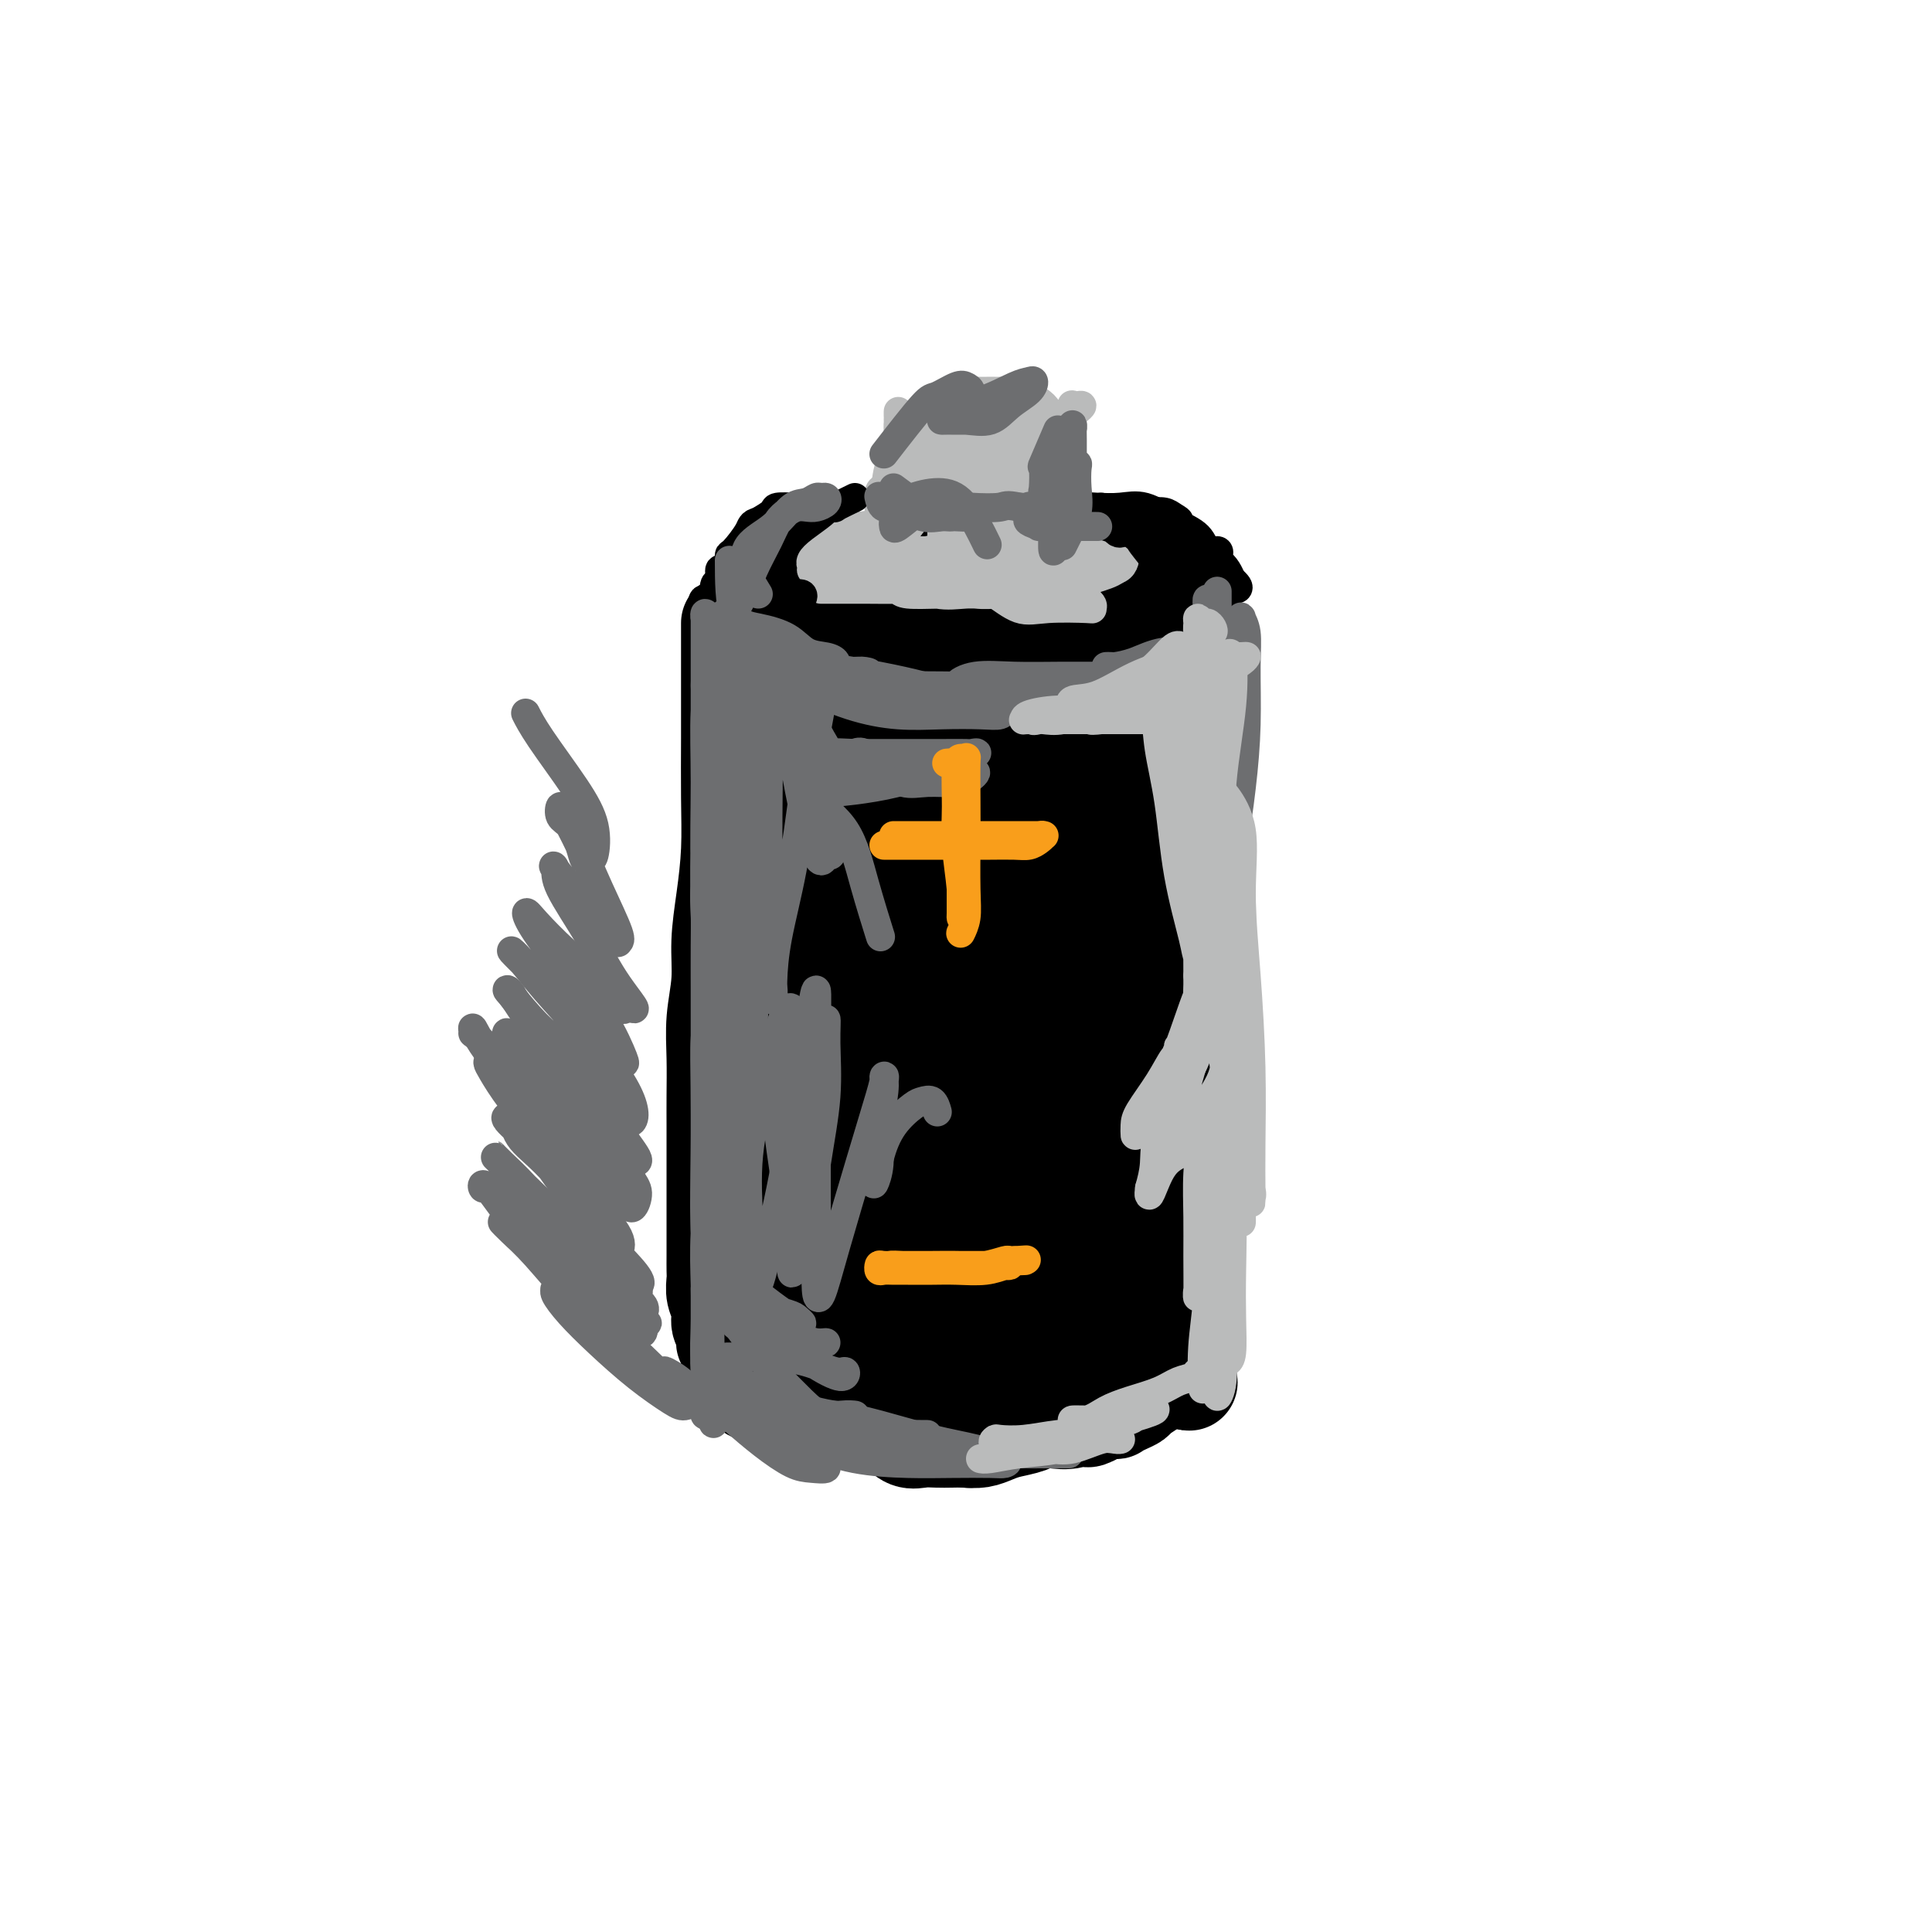 <svg viewBox='0 0 400 400' version='1.1' xmlns='http://www.w3.org/2000/svg' xmlns:xlink='http://www.w3.org/1999/xlink'><g fill='none' stroke='#000000' stroke-width='20' stroke-linecap='round' stroke-linejoin='round'><path d='M164,133c0.880,1.933 1.760,3.866 2,5c0.240,1.134 -0.161,1.469 0,2c0.161,0.531 0.884,1.259 2,2c1.116,0.741 2.625,1.495 4,2c1.375,0.505 2.616,0.763 5,1c2.384,0.237 5.911,0.455 9,1c3.089,0.545 5.742,1.417 8,2c2.258,0.583 4.122,0.877 5,1c0.878,0.123 0.769,0.076 1,0c0.231,-0.076 0.803,-0.181 0,0c-0.803,0.181 -2.980,0.647 -5,0c-2.020,-0.647 -3.883,-2.409 -6,-4c-2.117,-1.591 -4.487,-3.012 -7,-4c-2.513,-0.988 -5.167,-1.544 -7,-2c-1.833,-0.456 -2.843,-0.813 -4,-1c-1.157,-0.187 -2.459,-0.205 -3,0c-0.541,0.205 -0.319,0.632 0,1c0.319,0.368 0.736,0.677 2,1c1.264,0.323 3.376,0.661 6,1c2.624,0.339 5.759,0.679 9,1c3.241,0.321 6.589,0.622 10,1c3.411,0.378 6.884,0.834 10,1c3.116,0.166 5.876,0.042 8,0c2.124,-0.042 3.614,-0.001 5,0c1.386,0.001 2.670,-0.038 3,0c0.330,0.038 -0.293,0.154 -1,0c-0.707,-0.154 -1.499,-0.577 -3,-1c-1.501,-0.423 -3.712,-0.845 -6,-1c-2.288,-0.155 -4.654,-0.044 -7,0c-2.346,0.044 -4.673,0.022 -7,0'/><path d='M197,142c-4.746,0.160 -4.609,1.560 -5,2c-0.391,0.440 -1.308,-0.078 -1,0c0.308,0.078 1.840,0.754 4,1c2.160,0.246 4.948,0.063 8,0c3.052,-0.063 6.367,-0.006 10,0c3.633,0.006 7.582,-0.039 11,0c3.418,0.039 6.303,0.161 9,0c2.697,-0.161 5.206,-0.607 7,-1c1.794,-0.393 2.875,-0.735 4,-1c1.125,-0.265 2.296,-0.453 3,-1c0.704,-0.547 0.940,-1.453 1,-2c0.060,-0.547 -0.057,-0.736 0,-1c0.057,-0.264 0.287,-0.605 0,-1c-0.287,-0.395 -1.090,-0.845 -2,-1c-0.910,-0.155 -1.925,-0.014 -3,0c-1.075,0.014 -2.209,-0.100 -4,0c-1.791,0.100 -4.241,0.413 -6,1c-1.759,0.587 -2.829,1.449 -4,2c-1.171,0.551 -2.443,0.793 -4,1c-1.557,0.207 -3.399,0.381 -5,1c-1.601,0.619 -2.962,1.682 -5,2c-2.038,0.318 -4.753,-0.110 -7,0c-2.247,0.110 -4.025,0.759 -6,1c-1.975,0.241 -4.148,0.075 -6,0c-1.852,-0.075 -3.383,-0.059 -5,0c-1.617,0.059 -3.319,0.160 -5,0c-1.681,-0.160 -3.340,-0.580 -5,-1'/><path d='M181,144c-6.265,-0.615 -4.927,-2.154 -5,-3c-0.073,-0.846 -1.556,-1.000 -3,-1c-1.444,0.000 -2.848,0.154 -4,0c-1.152,-0.154 -2.052,-0.616 -3,-1c-0.948,-0.384 -1.942,-0.692 -3,-1c-1.058,-0.308 -2.178,-0.617 -3,-1c-0.822,-0.383 -1.345,-0.839 -2,-1c-0.655,-0.161 -1.444,-0.028 -2,0c-0.556,0.028 -0.881,-0.048 -1,0c-0.119,0.048 -0.033,0.219 0,0c0.033,-0.219 0.013,-0.830 0,0c-0.013,0.830 -0.017,3.100 0,6c0.017,2.900 0.057,6.430 0,11c-0.057,4.570 -0.212,10.179 0,15c0.212,4.821 0.789,8.853 1,13c0.211,4.147 0.056,8.409 0,12c-0.056,3.591 -0.014,6.510 0,9c0.014,2.490 -0.000,4.550 0,6c0.000,1.450 0.014,2.291 0,2c-0.014,-0.291 -0.056,-1.712 0,-4c0.056,-2.288 0.211,-5.442 0,-10c-0.211,-4.558 -0.789,-10.520 -1,-16c-0.211,-5.480 -0.057,-10.479 0,-15c0.057,-4.521 0.015,-8.563 0,-12c-0.015,-3.437 -0.004,-6.268 0,-8c0.004,-1.732 0.002,-2.366 0,-3'/><path d='M155,142c-0.158,-10.984 -0.053,-5.444 0,-1c0.053,4.444 0.053,7.793 0,13c-0.053,5.207 -0.158,12.271 0,20c0.158,7.729 0.578,16.122 1,24c0.422,7.878 0.845,15.240 1,21c0.155,5.760 0.043,9.919 0,14c-0.043,4.081 -0.015,8.085 0,11c0.015,2.915 0.018,4.740 0,7c-0.018,2.260 -0.056,4.955 0,4c0.056,-0.955 0.206,-5.561 0,-10c-0.206,-4.439 -0.767,-8.713 -1,-14c-0.233,-5.287 -0.138,-11.589 0,-18c0.138,-6.411 0.318,-12.932 1,-20c0.682,-7.068 1.866,-14.683 3,-20c1.134,-5.317 2.216,-8.337 3,-11c0.784,-2.663 1.268,-4.969 2,-6c0.732,-1.031 1.712,-0.785 2,-1c0.288,-0.215 -0.115,-0.890 0,1c0.115,1.890 0.749,6.345 1,12c0.251,5.655 0.119,12.508 0,20c-0.119,7.492 -0.224,15.622 0,22c0.224,6.378 0.777,11.005 1,15c0.223,3.995 0.115,7.358 0,9c-0.115,1.642 -0.237,1.564 0,2c0.237,0.436 0.833,1.387 1,-1c0.167,-2.387 -0.095,-8.110 0,-15c0.095,-6.890 0.548,-14.945 1,-23'/><path d='M171,197c0.656,-10.349 1.296,-17.721 2,-25c0.704,-7.279 1.473,-14.466 2,-19c0.527,-4.534 0.812,-6.414 1,-8c0.188,-1.586 0.278,-2.877 1,0c0.722,2.877 2.077,9.922 3,17c0.923,7.078 1.413,14.190 2,21c0.587,6.810 1.271,13.317 2,20c0.729,6.683 1.502,13.542 2,18c0.498,4.458 0.721,6.515 1,8c0.279,1.485 0.614,2.398 1,3c0.386,0.602 0.823,0.892 1,-1c0.177,-1.892 0.096,-5.967 0,-12c-0.096,-6.033 -0.206,-14.025 0,-22c0.206,-7.975 0.727,-15.931 1,-22c0.273,-6.069 0.296,-10.249 1,-13c0.704,-2.751 2.087,-4.074 3,-5c0.913,-0.926 1.355,-1.456 2,-2c0.645,-0.544 1.493,-1.104 2,1c0.507,2.104 0.671,6.870 1,12c0.329,5.130 0.822,10.624 1,17c0.178,6.376 0.042,13.635 0,19c-0.042,5.365 0.009,8.836 0,11c-0.009,2.164 -0.077,3.022 0,4c0.077,0.978 0.300,2.075 1,0c0.700,-2.075 1.878,-7.322 3,-13c1.122,-5.678 2.188,-11.787 3,-17c0.812,-5.213 1.369,-9.529 2,-14c0.631,-4.471 1.334,-9.095 2,-12c0.666,-2.905 1.295,-4.090 2,-5c0.705,-0.910 1.487,-1.546 2,0c0.513,1.546 0.756,5.273 1,9'/><path d='M216,167c0.465,3.734 0.129,8.568 0,13c-0.129,4.432 -0.050,8.461 0,12c0.050,3.539 0.072,6.589 0,9c-0.072,2.411 -0.237,4.184 0,5c0.237,0.816 0.876,0.673 1,1c0.124,0.327 -0.266,1.122 0,-1c0.266,-2.122 1.189,-7.161 2,-13c0.811,-5.839 1.512,-12.479 2,-18c0.488,-5.521 0.765,-9.925 1,-13c0.235,-3.075 0.430,-4.821 1,-6c0.570,-1.179 1.515,-1.789 2,-2c0.485,-0.211 0.508,-0.022 1,2c0.492,2.022 1.452,5.876 2,10c0.548,4.124 0.683,8.519 1,14c0.317,5.481 0.816,12.049 1,18c0.184,5.951 0.051,11.287 0,15c-0.051,3.713 -0.022,5.804 0,8c0.022,2.196 0.037,4.498 0,2c-0.037,-2.498 -0.128,-9.796 0,-17c0.128,-7.204 0.473,-14.314 1,-21c0.527,-6.686 1.236,-12.946 2,-19c0.764,-6.054 1.582,-11.900 2,-15c0.418,-3.100 0.437,-3.455 1,-4c0.563,-0.545 1.669,-1.282 2,2c0.331,3.282 -0.114,10.582 0,18c0.114,7.418 0.788,14.955 1,22c0.212,7.045 -0.036,13.600 0,20c0.036,6.400 0.356,12.646 0,18c-0.356,5.354 -1.387,9.815 -2,13c-0.613,3.185 -0.806,5.092 -1,7'/><path d='M236,247c-0.460,3.802 -0.109,3.308 0,3c0.109,-0.308 -0.023,-0.429 0,-2c0.023,-1.571 0.202,-4.591 0,-9c-0.202,-4.409 -0.786,-10.205 -1,-16c-0.214,-5.795 -0.058,-11.588 0,-17c0.058,-5.412 0.020,-10.445 0,-15c-0.020,-4.555 -0.020,-8.634 0,-12c0.020,-3.366 0.061,-6.020 0,-8c-0.061,-1.980 -0.223,-3.286 0,-4c0.223,-0.714 0.830,-0.836 1,-1c0.170,-0.164 -0.099,-0.370 0,2c0.099,2.370 0.566,7.318 1,12c0.434,4.682 0.834,9.100 1,14c0.166,4.900 0.097,10.283 0,16c-0.097,5.717 -0.223,11.769 0,17c0.223,5.231 0.796,9.642 1,14c0.204,4.358 0.041,8.665 0,12c-0.041,3.335 0.041,5.699 0,7c-0.041,1.301 -0.206,1.539 0,2c0.206,0.461 0.782,1.146 1,0c0.218,-1.146 0.079,-4.123 0,-9c-0.079,-4.877 -0.098,-11.654 0,-19c0.098,-7.346 0.313,-15.260 0,-23c-0.313,-7.740 -1.156,-15.306 -2,-22c-0.844,-6.694 -1.690,-12.516 -2,-17c-0.310,-4.484 -0.083,-7.630 0,-10c0.083,-2.370 0.024,-3.963 0,-4c-0.024,-0.037 -0.012,1.481 0,3'/><path d='M236,161c-0.031,0.906 -0.107,1.672 0,5c0.107,3.328 0.397,9.217 1,15c0.603,5.783 1.521,11.459 2,18c0.479,6.541 0.521,13.948 1,22c0.479,8.052 1.396,16.751 2,24c0.604,7.249 0.895,13.049 1,18c0.105,4.951 0.026,9.054 0,12c-0.026,2.946 0.003,4.734 0,6c-0.003,1.266 -0.036,2.009 0,0c0.036,-2.009 0.143,-6.768 0,-13c-0.143,-6.232 -0.536,-13.935 -1,-22c-0.464,-8.065 -1.001,-16.491 -2,-25c-0.999,-8.509 -2.461,-17.099 -3,-24c-0.539,-6.901 -0.154,-12.111 0,-17c0.154,-4.889 0.079,-9.457 0,-13c-0.079,-3.543 -0.161,-6.063 0,-8c0.161,-1.937 0.564,-3.293 1,-4c0.436,-0.707 0.903,-0.766 1,-1c0.097,-0.234 -0.178,-0.645 0,-1c0.178,-0.355 0.808,-0.656 1,0c0.192,0.656 -0.054,2.270 0,5c0.054,2.730 0.410,6.577 1,11c0.590,4.423 1.416,9.423 2,16c0.584,6.577 0.926,14.732 1,22c0.074,7.268 -0.122,13.648 0,20c0.122,6.352 0.561,12.676 1,19'/><path d='M245,246c1.000,17.289 1.000,14.012 1,15c0.000,0.988 0.001,6.240 0,10c-0.001,3.760 -0.004,6.028 0,8c0.004,1.972 0.015,3.649 0,3c-0.015,-0.649 -0.057,-3.622 0,-6c0.057,-2.378 0.211,-4.160 0,-6c-0.211,-1.840 -0.789,-3.738 -1,-5c-0.211,-1.262 -0.057,-1.887 0,-2c0.057,-0.113 0.016,0.287 0,1c-0.016,0.713 -0.008,1.738 0,3c0.008,1.262 0.017,2.761 0,4c-0.017,1.239 -0.060,2.219 0,3c0.060,0.781 0.225,1.364 0,2c-0.225,0.636 -0.838,1.326 -1,2c-0.162,0.674 0.127,1.331 0,2c-0.127,0.669 -0.672,1.349 -1,2c-0.328,0.651 -0.440,1.274 -1,2c-0.560,0.726 -1.567,1.556 -2,2c-0.433,0.444 -0.292,0.501 -1,1c-0.708,0.499 -2.265,1.440 -3,2c-0.735,0.560 -0.648,0.738 -1,1c-0.352,0.262 -1.144,0.609 -2,1c-0.856,0.391 -1.776,0.826 -2,1c-0.224,0.174 0.247,0.085 0,0c-0.247,-0.085 -1.214,-0.167 -2,0c-0.786,0.167 -1.393,0.584 -2,1'/><path d='M227,293c-2.799,1.642 -1.798,0.247 -2,0c-0.202,-0.247 -1.608,0.655 -3,1c-1.392,0.345 -2.770,0.134 -4,0c-1.230,-0.134 -2.310,-0.190 -3,0c-0.690,0.190 -0.989,0.625 -2,1c-1.011,0.375 -2.735,0.689 -4,1c-1.265,0.311 -2.071,0.619 -3,1c-0.929,0.381 -1.981,0.834 -3,1c-1.019,0.166 -2.005,0.046 -3,0c-0.995,-0.046 -1.998,-0.019 -3,0c-1.002,0.019 -2.003,0.030 -3,0c-0.997,-0.030 -1.990,-0.101 -3,0c-1.010,0.101 -2.039,0.376 -3,0c-0.961,-0.376 -1.856,-1.401 -3,-2c-1.144,-0.599 -2.537,-0.772 -4,-1c-1.463,-0.228 -2.995,-0.510 -4,-1c-1.005,-0.490 -1.481,-1.189 -2,-2c-0.519,-0.811 -1.080,-1.736 -2,-2c-0.920,-0.264 -2.199,0.133 -3,0c-0.801,-0.133 -1.123,-0.796 -2,-1c-0.877,-0.204 -2.311,0.052 -3,0c-0.689,-0.052 -0.635,-0.412 -1,-1c-0.365,-0.588 -1.148,-1.405 -2,-2c-0.852,-0.595 -1.773,-0.966 -2,-1c-0.227,-0.034 0.240,0.271 0,0c-0.240,-0.271 -1.189,-1.119 -2,-2c-0.811,-0.881 -1.485,-1.797 -2,-2c-0.515,-0.203 -0.870,0.306 -1,0c-0.130,-0.306 -0.035,-1.429 0,-2c0.035,-0.571 0.010,-0.592 0,-1c-0.010,-0.408 -0.005,-1.204 0,-2'/><path d='M155,276c-1.547,-2.086 -0.414,-0.801 0,-1c0.414,-0.199 0.109,-1.882 0,-3c-0.109,-1.118 -0.022,-1.671 0,-3c0.022,-1.329 -0.019,-3.436 0,-5c0.019,-1.564 0.099,-2.586 0,-4c-0.099,-1.414 -0.377,-3.220 0,-5c0.377,-1.780 1.409,-3.535 2,-5c0.591,-1.465 0.740,-2.641 1,-4c0.260,-1.359 0.631,-2.899 1,-4c0.369,-1.101 0.736,-1.761 1,-2c0.264,-0.239 0.425,-0.058 1,0c0.575,0.058 1.565,-0.007 2,2c0.435,2.007 0.316,6.085 1,10c0.684,3.915 2.172,7.666 3,11c0.828,3.334 0.995,6.249 1,9c0.005,2.751 -0.153,5.336 0,7c0.153,1.664 0.618,2.406 1,2c0.382,-0.406 0.682,-1.960 1,-5c0.318,-3.040 0.653,-7.566 1,-13c0.347,-5.434 0.706,-11.775 1,-18c0.294,-6.225 0.524,-12.332 1,-17c0.476,-4.668 1.199,-7.896 2,-10c0.801,-2.104 1.679,-3.085 2,-4c0.321,-0.915 0.086,-1.765 0,0c-0.086,1.765 -0.021,6.144 0,12c0.021,5.856 0.000,13.188 0,20c-0.000,6.812 0.021,13.104 0,18c-0.021,4.896 -0.082,8.395 0,11c0.082,2.605 0.309,4.316 1,5c0.691,0.684 1.845,0.342 3,0'/><path d='M181,280c1.433,-1.495 3.015,-7.734 4,-14c0.985,-6.266 1.373,-12.559 2,-19c0.627,-6.441 1.492,-13.031 2,-19c0.508,-5.969 0.658,-11.316 1,-15c0.342,-3.684 0.876,-5.706 1,-7c0.124,-1.294 -0.162,-1.859 0,-1c0.162,0.859 0.773,3.143 1,7c0.227,3.857 0.070,9.287 0,16c-0.070,6.713 -0.052,14.707 0,22c0.052,7.293 0.138,13.884 0,19c-0.138,5.116 -0.501,8.758 0,11c0.501,2.242 1.864,3.086 3,3c1.136,-0.086 2.044,-1.100 3,-5c0.956,-3.900 1.959,-10.686 3,-17c1.041,-6.314 2.121,-12.155 3,-19c0.879,-6.845 1.556,-14.693 2,-21c0.444,-6.307 0.653,-11.073 1,-14c0.347,-2.927 0.831,-4.016 1,-5c0.169,-0.984 0.021,-1.864 0,1c-0.021,2.864 0.083,9.471 0,17c-0.083,7.529 -0.355,15.981 -1,24c-0.645,8.019 -1.663,15.606 -2,22c-0.337,6.394 0.008,11.594 0,15c-0.008,3.406 -0.370,5.016 0,6c0.370,0.984 1.471,1.342 3,-1c1.529,-2.342 3.484,-7.385 5,-13c1.516,-5.615 2.592,-11.804 4,-18c1.408,-6.196 3.148,-12.399 4,-18c0.852,-5.601 0.815,-10.600 1,-14c0.185,-3.400 0.593,-5.200 1,-7'/><path d='M223,216c1.568,-9.249 0.487,-3.873 0,-1c-0.487,2.873 -0.380,3.242 -1,6c-0.620,2.758 -1.969,7.904 -3,13c-1.031,5.096 -1.746,10.142 -2,16c-0.254,5.858 -0.047,12.529 0,17c0.047,4.471 -0.065,6.743 0,9c0.065,2.257 0.308,4.499 1,6c0.692,1.501 1.831,2.263 3,0c1.169,-2.263 2.366,-7.549 3,-10c0.634,-2.451 0.706,-2.068 1,-5c0.294,-2.932 0.810,-9.180 1,-14c0.190,-4.820 0.053,-8.213 0,-11c-0.053,-2.787 -0.024,-4.968 0,-5c0.024,-0.032 0.042,2.086 0,4c-0.042,1.914 -0.145,3.626 0,6c0.145,2.374 0.538,5.411 0,8c-0.538,2.589 -2.008,4.732 -3,6c-0.992,1.268 -1.506,1.662 -3,1c-1.494,-0.662 -3.966,-2.380 -6,-5c-2.034,-2.620 -3.629,-6.143 -6,-11c-2.371,-4.857 -5.518,-11.050 -8,-17c-2.482,-5.950 -4.301,-11.659 -6,-17c-1.699,-5.341 -3.280,-10.315 -4,-15c-0.720,-4.685 -0.580,-9.081 -1,-12c-0.420,-2.919 -1.402,-4.361 -2,-6c-0.598,-1.639 -0.813,-3.475 -1,-5c-0.187,-1.525 -0.346,-2.737 -1,-4c-0.654,-1.263 -1.804,-2.576 -3,-4c-1.196,-1.424 -2.437,-2.960 -4,-4c-1.563,-1.040 -3.446,-1.583 -5,-2c-1.554,-0.417 -2.777,-0.709 -4,-1'/><path d='M169,159c-1.936,-0.487 -2.277,-0.206 -3,-1c-0.723,-0.794 -1.829,-2.665 -3,-4c-1.171,-1.335 -2.409,-2.135 -3,-3c-0.591,-0.865 -0.537,-1.793 -1,-3c-0.463,-1.207 -1.445,-2.691 -2,-4c-0.555,-1.309 -0.685,-2.442 -1,-3c-0.315,-0.558 -0.817,-0.541 -1,-1c-0.183,-0.459 -0.049,-1.394 0,-2c0.049,-0.606 0.011,-0.884 0,-2c-0.011,-1.116 0.003,-3.070 0,-4c-0.003,-0.930 -0.023,-0.836 0,-1c0.023,-0.164 0.089,-0.588 0,-1c-0.089,-0.412 -0.333,-0.813 0,-1c0.333,-0.187 1.245,-0.159 2,0c0.755,0.159 1.355,0.451 2,0c0.645,-0.451 1.335,-1.645 2,-2c0.665,-0.355 1.304,0.129 2,0c0.696,-0.129 1.450,-0.871 1,-1c-0.450,-0.129 -2.104,0.355 -3,1c-0.896,0.645 -1.034,1.451 -1,2c0.034,0.549 0.240,0.840 0,1c-0.240,0.160 -0.926,0.189 -1,0c-0.074,-0.189 0.463,-0.594 1,-1'/><path d='M160,129c-0.703,0.253 -0.460,-0.615 0,-1c0.460,-0.385 1.137,-0.288 2,-1c0.863,-0.712 1.911,-2.232 3,-3c1.089,-0.768 2.219,-0.783 3,-1c0.781,-0.217 1.212,-0.635 2,-1c0.788,-0.365 1.932,-0.678 3,-1c1.068,-0.322 2.061,-0.654 3,-1c0.939,-0.346 1.826,-0.706 3,-1c1.174,-0.294 2.635,-0.524 4,-1c1.365,-0.476 2.632,-1.199 4,-2c1.368,-0.801 2.835,-1.679 4,-2c1.165,-0.321 2.028,-0.086 3,0c0.972,0.086 2.055,0.023 3,0c0.945,-0.023 1.754,-0.006 3,0c1.246,0.006 2.928,0.002 4,0c1.072,-0.002 1.532,-0.001 2,0c0.468,0.001 0.944,0.003 2,0c1.056,-0.003 2.693,-0.011 4,0c1.307,0.011 2.285,0.041 3,0c0.715,-0.041 1.167,-0.151 2,0c0.833,0.151 2.047,0.565 3,1c0.953,0.435 1.645,0.893 2,1c0.355,0.107 0.374,-0.137 1,0c0.626,0.137 1.860,0.653 3,1c1.140,0.347 2.186,0.523 3,1c0.814,0.477 1.397,1.255 2,2c0.603,0.745 1.225,1.456 2,2c0.775,0.544 1.703,0.919 2,1c0.297,0.081 -0.035,-0.132 0,0c0.035,0.132 0.439,0.609 1,1c0.561,0.391 1.281,0.695 2,1'/><path d='M238,125c3.238,1.787 2.332,1.256 2,1c-0.332,-0.256 -0.089,-0.236 0,0c0.089,0.236 0.024,0.686 0,1c-0.024,0.314 -0.006,0.490 0,1c0.006,0.510 -0.001,1.355 0,2c0.001,0.645 0.008,1.090 0,2c-0.008,0.910 -0.031,2.285 0,3c0.031,0.715 0.117,0.770 0,1c-0.117,0.230 -0.438,0.636 -1,1c-0.562,0.364 -1.364,0.686 -2,1c-0.636,0.314 -1.105,0.619 -2,1c-0.895,0.381 -2.215,0.836 -4,1c-1.785,0.164 -4.035,0.036 -6,0c-1.965,-0.036 -3.646,0.019 -6,0c-2.354,-0.019 -5.380,-0.113 -8,0c-2.620,0.113 -4.835,0.432 -7,0c-2.165,-0.432 -4.279,-1.616 -6,-2c-1.721,-0.384 -3.050,0.031 -4,0c-0.950,-0.031 -1.520,-0.509 -2,-1c-0.480,-0.491 -0.868,-0.994 -1,-1c-0.132,-0.006 -0.006,0.485 0,0c0.006,-0.485 -0.108,-1.946 0,-3c0.108,-1.054 0.439,-1.701 2,-2c1.561,-0.299 4.352,-0.248 7,-1c2.648,-0.752 5.154,-2.305 8,-3c2.846,-0.695 6.030,-0.532 9,-1c2.970,-0.468 5.724,-1.569 8,-2c2.276,-0.431 4.074,-0.193 5,0c0.926,0.193 0.979,0.341 1,1c0.021,0.659 0.011,1.830 0,3'/><path d='M231,128c-0.842,1.192 -3.446,2.173 -6,3c-2.554,0.827 -5.056,1.499 -7,2c-1.944,0.501 -3.330,0.832 -5,1c-1.670,0.168 -3.624,0.173 -5,0c-1.376,-0.173 -2.174,-0.525 -3,-1c-0.826,-0.475 -1.682,-1.071 -2,-2c-0.318,-0.929 -0.100,-2.189 0,-3c0.100,-0.811 0.083,-1.174 0,-2c-0.083,-0.826 -0.232,-2.116 0,-3c0.232,-0.884 0.844,-1.360 1,-2c0.156,-0.640 -0.146,-1.442 0,-2c0.146,-0.558 0.738,-0.871 1,-1c0.262,-0.129 0.195,-0.073 0,0c-0.195,0.073 -0.517,0.163 -1,0c-0.483,-0.163 -1.129,-0.580 -2,-1c-0.871,-0.420 -1.969,-0.845 -3,-1c-1.031,-0.155 -1.996,-0.042 -3,0c-1.004,0.042 -2.049,0.011 -3,0c-0.951,-0.011 -1.809,-0.003 -3,0c-1.191,0.003 -2.714,0.001 -4,0c-1.286,-0.001 -2.335,-0.001 -3,0c-0.665,0.001 -0.945,0.003 -2,0c-1.055,-0.003 -2.887,-0.012 -4,0c-1.113,0.012 -1.509,0.044 -2,0c-0.491,-0.044 -1.076,-0.164 -2,0c-0.924,0.164 -2.188,0.611 -3,1c-0.812,0.389 -1.173,0.720 -2,1c-0.827,0.280 -2.118,0.508 -3,1c-0.882,0.492 -1.353,1.248 -2,2c-0.647,0.752 -1.471,1.501 -2,2c-0.529,0.499 -0.765,0.750 -1,1'/><path d='M160,124c-2.395,1.655 -1.881,1.793 -2,2c-0.119,0.207 -0.869,0.483 -1,1c-0.131,0.517 0.357,1.274 0,2c-0.357,0.726 -1.560,1.420 -2,2c-0.440,0.580 -0.118,1.047 0,2c0.118,0.953 0.032,2.390 0,3c-0.032,0.610 -0.011,0.391 0,1c0.011,0.609 0.012,2.047 0,3c-0.012,0.953 -0.037,1.422 0,2c0.037,0.578 0.136,1.265 0,2c-0.136,0.735 -0.509,1.517 0,2c0.509,0.483 1.898,0.665 3,1c1.102,0.335 1.918,0.821 3,1c1.082,0.179 2.431,0.049 4,0c1.569,-0.049 3.360,-0.019 5,0c1.640,0.019 3.129,0.028 5,0c1.871,-0.028 4.122,-0.091 6,0c1.878,0.091 3.382,0.336 5,0c1.618,-0.336 3.349,-1.254 5,-2c1.651,-0.746 3.221,-1.322 4,-2c0.779,-0.678 0.767,-1.459 1,-2c0.233,-0.541 0.710,-0.843 1,-1c0.290,-0.157 0.392,-0.169 0,-1c-0.392,-0.831 -1.277,-2.482 -2,-4c-0.723,-1.518 -1.282,-2.904 -2,-4c-0.718,-1.096 -1.593,-1.901 -3,-3c-1.407,-1.099 -3.346,-2.490 -5,-3c-1.654,-0.510 -3.022,-0.137 -4,0c-0.978,0.137 -1.565,0.039 -2,0c-0.435,-0.039 -0.717,-0.020 -1,0'/><path d='M178,126c-1.250,0.166 -0.874,0.581 0,1c0.874,0.419 2.246,0.841 4,1c1.754,0.159 3.890,0.055 6,0c2.110,-0.055 4.194,-0.060 7,0c2.806,0.060 6.334,0.187 9,0c2.666,-0.187 4.469,-0.686 6,-1c1.531,-0.314 2.790,-0.442 4,-1c1.210,-0.558 2.370,-1.546 3,-2c0.630,-0.454 0.731,-0.374 1,-1c0.269,-0.626 0.708,-1.957 1,-3c0.292,-1.043 0.437,-1.799 1,-2c0.563,-0.201 1.544,0.152 2,0c0.456,-0.152 0.388,-0.811 1,-1c0.612,-0.189 1.903,0.091 3,0c1.097,-0.091 1.998,-0.555 3,0c1.002,0.555 2.103,2.128 3,4c0.897,1.872 1.588,4.043 2,7c0.412,2.957 0.544,6.701 1,11c0.456,4.299 1.236,9.155 2,14c0.764,4.845 1.511,9.681 2,13c0.489,3.319 0.719,5.123 1,7c0.281,1.877 0.613,3.829 1,5c0.387,1.171 0.828,1.563 1,2c0.172,0.437 0.074,0.921 0,1c-0.074,0.079 -0.125,-0.246 0,-2c0.125,-1.754 0.426,-4.937 0,-8c-0.426,-3.063 -1.578,-6.007 -2,-9c-0.422,-2.993 -0.114,-6.037 0,-9c0.114,-2.963 0.032,-5.847 0,-8c-0.032,-2.153 -0.016,-3.577 0,-5'/><path d='M240,140c-0.313,-7.100 -0.095,-4.351 0,-4c0.095,0.351 0.068,-1.696 0,-3c-0.068,-1.304 -0.177,-1.866 0,-2c0.177,-0.134 0.639,0.158 1,0c0.361,-0.158 0.622,-0.767 1,-1c0.378,-0.233 0.875,-0.090 1,1c0.125,1.090 -0.121,3.125 0,5c0.121,1.875 0.611,3.589 1,6c0.389,2.411 0.679,5.520 1,9c0.321,3.480 0.675,7.331 1,11c0.325,3.669 0.623,7.156 1,11c0.377,3.844 0.833,8.044 1,12c0.167,3.956 0.045,7.669 0,12c-0.045,4.331 -0.012,9.282 0,13c0.012,3.718 0.002,6.204 0,9c-0.002,2.796 0.003,5.900 0,8c-0.003,2.100 -0.015,3.194 0,4c0.015,0.806 0.057,1.325 0,1c-0.057,-0.325 -0.212,-1.494 0,-2c0.212,-0.506 0.789,-0.349 1,-2c0.211,-1.651 0.054,-5.110 0,-8c-0.054,-2.890 -0.004,-5.209 0,-9c0.004,-3.791 -0.038,-9.052 0,-14c0.038,-4.948 0.154,-9.584 0,-14c-0.154,-4.416 -0.580,-8.612 -1,-12c-0.420,-3.388 -0.834,-5.968 -1,-8c-0.166,-2.032 -0.083,-3.516 0,-5'/><path d='M247,158c-0.381,-12.229 -0.834,-6.302 -1,-5c-0.166,1.302 -0.044,-2.022 0,-4c0.044,-1.978 0.012,-2.609 0,-3c-0.012,-0.391 -0.003,-0.542 0,-1c0.003,-0.458 0.001,-1.222 0,-1c-0.001,0.222 -0.000,1.431 0,2c0.000,0.569 0.000,0.498 0,3c-0.000,2.502 -0.000,7.578 0,13c0.000,5.422 0.000,11.191 0,17c-0.000,5.809 -0.000,11.657 0,17c0.000,5.343 0.000,10.181 0,15c-0.000,4.819 0.000,9.621 0,14c-0.000,4.379 -0.000,8.337 0,12c0.000,3.663 0.000,7.031 0,10c-0.000,2.969 -0.000,5.539 0,8c0.000,2.461 0.000,4.812 0,7c-0.000,2.188 -0.001,4.214 0,6c0.001,1.786 0.002,3.333 0,5c-0.002,1.667 -0.009,3.453 0,5c0.009,1.547 0.033,2.855 0,4c-0.033,1.145 -0.125,2.127 0,3c0.125,0.873 0.466,1.636 0,1c-0.466,-0.636 -1.741,-2.671 -3,-5c-1.259,-2.329 -2.503,-4.951 -3,-6c-0.497,-1.049 -0.249,-0.524 0,0'/><path d='M151,129c-0.000,1.790 -0.000,3.580 0,5c0.000,1.420 0.001,2.469 0,4c-0.001,1.531 -0.003,3.543 0,6c0.003,2.457 0.011,5.358 0,9c-0.011,3.642 -0.040,8.025 0,12c0.040,3.975 0.151,7.540 0,11c-0.151,3.460 -0.562,6.813 -1,10c-0.438,3.187 -0.902,6.206 -1,9c-0.098,2.794 0.170,5.363 0,8c-0.170,2.637 -0.778,5.342 -1,8c-0.222,2.658 -0.060,5.270 0,8c0.060,2.730 0.016,5.580 0,8c-0.016,2.420 -0.004,4.411 0,6c0.004,1.589 0.001,2.777 0,4c-0.001,1.223 -0.000,2.480 0,4c0.000,1.520 -0.000,3.303 0,5c0.000,1.697 0.000,3.307 0,5c-0.000,1.693 -0.001,3.468 0,5c0.001,1.532 0.004,2.822 0,4c-0.004,1.178 -0.016,2.245 0,3c0.016,0.755 0.061,1.199 0,2c-0.061,0.801 -0.228,1.960 0,3c0.228,1.040 0.849,1.963 1,3c0.151,1.037 -0.170,2.190 0,3c0.170,0.810 0.829,1.279 1,2c0.171,0.721 -0.146,1.694 0,2c0.146,0.306 0.756,-0.055 1,0c0.244,0.055 0.122,0.528 0,1'/><path d='M151,279c0.464,1.864 0.124,1.024 0,1c-0.124,-0.024 -0.033,0.767 0,1c0.033,0.233 0.008,-0.091 0,0c-0.008,0.091 0.001,0.598 0,1c-0.001,0.402 -0.011,0.699 0,1c0.011,0.301 0.045,0.605 0,1c-0.045,0.395 -0.167,0.879 0,1c0.167,0.121 0.624,-0.123 1,0c0.376,0.123 0.670,0.612 1,1c0.330,0.388 0.695,0.676 1,1c0.305,0.324 0.551,0.686 1,1c0.449,0.314 1.100,0.581 2,1c0.900,0.419 2.048,0.990 3,1c0.952,0.010 1.708,-0.541 3,0c1.292,0.541 3.121,2.173 5,3c1.879,0.827 3.807,0.849 6,1c2.193,0.151 4.650,0.432 8,1c3.350,0.568 7.594,1.422 11,2c3.406,0.578 5.973,0.879 7,1c1.027,0.121 0.513,0.060 0,0'/></g>
<g fill='none' stroke='#BABBBB' stroke-width='6' stroke-linecap='round' stroke-linejoin='round'><path d='M182,114c-0.007,-2.816 -0.013,-5.632 0,-7c0.013,-1.368 0.046,-1.289 0,-2c-0.046,-0.711 -0.170,-2.211 0,-3c0.170,-0.789 0.634,-0.867 1,-1c0.366,-0.133 0.634,-0.321 1,0c0.366,0.321 0.830,1.152 1,2c0.170,0.848 0.046,1.713 0,3c-0.046,1.287 -0.012,2.997 0,4c0.012,1.003 0.004,1.299 0,2c-0.004,0.701 -0.002,1.806 0,2c0.002,0.194 0.004,-0.522 0,-1c-0.004,-0.478 -0.015,-0.717 0,-2c0.015,-1.283 0.057,-3.610 0,-6c-0.057,-2.390 -0.211,-4.843 0,-7c0.211,-2.157 0.789,-4.017 1,-5c0.211,-0.983 0.057,-1.088 0,-1c-0.057,0.088 -0.015,0.369 0,1c0.015,0.631 0.004,1.613 0,3c-0.004,1.387 -0.001,3.180 0,5c0.001,1.820 0.000,3.669 0,5c-0.000,1.331 -0.000,2.145 0,3c0.000,0.855 0.000,1.751 0,1c-0.000,-0.751 -0.000,-3.149 0,-5c0.000,-1.851 0.000,-3.156 0,-5c-0.000,-1.844 -0.000,-4.227 0,-6c0.000,-1.773 0.000,-2.935 0,-4c-0.000,-1.065 -0.000,-2.032 0,-3'/><path d='M186,87c-0.023,-3.464 -0.079,-1.124 0,0c0.079,1.124 0.293,1.033 1,1c0.707,-0.033 1.908,-0.009 3,0c1.092,0.009 2.076,0.002 3,0c0.924,-0.002 1.788,0.002 3,0c1.212,-0.002 2.771,-0.011 4,0c1.229,0.011 2.128,0.041 3,0c0.872,-0.041 1.718,-0.152 2,0c0.282,0.152 0.001,0.565 -1,1c-1.001,0.435 -2.723,0.890 -4,1c-1.277,0.110 -2.109,-0.124 -3,0c-0.891,0.124 -1.840,0.607 -3,1c-1.160,0.393 -2.532,0.697 -3,1c-0.468,0.303 -0.033,0.607 0,1c0.033,0.393 -0.336,0.876 0,1c0.336,0.124 1.379,-0.111 2,0c0.621,0.111 0.821,0.568 2,1c1.179,0.432 3.337,0.838 5,1c1.663,0.162 2.832,0.081 4,0'/><path d='M204,96c2.765,0.605 3.176,0.119 4,0c0.824,-0.119 2.060,0.129 3,0c0.940,-0.129 1.585,-0.634 2,-1c0.415,-0.366 0.601,-0.592 1,-1c0.399,-0.408 1.010,-0.999 1,-1c-0.010,-0.001 -0.642,0.588 -2,1c-1.358,0.412 -3.443,0.645 -5,1c-1.557,0.355 -2.585,0.830 -4,1c-1.415,0.170 -3.218,0.035 -5,0c-1.782,-0.035 -3.544,0.031 -5,0c-1.456,-0.031 -2.608,-0.159 -3,0c-0.392,0.159 -0.026,0.604 0,0c0.026,-0.604 -0.288,-2.257 0,-3c0.288,-0.743 1.177,-0.578 2,-1c0.823,-0.422 1.579,-1.433 3,-2c1.421,-0.567 3.508,-0.690 5,-1c1.492,-0.310 2.391,-0.805 4,-1c1.609,-0.195 3.929,-0.089 6,0c2.071,0.089 3.893,0.161 5,0c1.107,-0.161 1.498,-0.555 2,0c0.502,0.555 1.114,2.058 1,3c-0.114,0.942 -0.955,1.321 -2,2c-1.045,0.679 -2.294,1.657 -4,2c-1.706,0.343 -3.869,0.050 -6,0c-2.131,-0.050 -4.231,0.144 -6,0c-1.769,-0.144 -3.206,-0.626 -5,-1c-1.794,-0.374 -3.945,-0.639 -5,-1c-1.055,-0.361 -1.016,-0.817 -1,-1c0.016,-0.183 0.008,-0.091 0,0'/><path d='M190,92c-3.697,-0.812 -1.440,-1.342 0,-2c1.440,-0.658 2.061,-1.445 3,-2c0.939,-0.555 2.195,-0.877 4,-1c1.805,-0.123 4.158,-0.045 6,0c1.842,0.045 3.175,0.058 5,0c1.825,-0.058 4.144,-0.188 6,0c1.856,0.188 3.248,0.694 4,1c0.752,0.306 0.863,0.411 1,1c0.137,0.589 0.299,1.660 0,2c-0.299,0.340 -1.060,-0.053 -2,0c-0.940,0.053 -2.060,0.551 -4,1c-1.940,0.449 -4.701,0.849 -7,1c-2.299,0.151 -4.136,0.052 -6,0c-1.864,-0.052 -3.755,-0.058 -5,0c-1.245,0.058 -1.842,0.180 -2,0c-0.158,-0.180 0.124,-0.661 0,-1c-0.124,-0.339 -0.654,-0.536 0,-1c0.654,-0.464 2.494,-1.196 4,-2c1.506,-0.804 2.680,-1.679 4,-2c1.320,-0.321 2.788,-0.086 4,0c1.212,0.086 2.169,0.025 3,0c0.831,-0.025 1.536,-0.014 2,0c0.464,0.014 0.688,0.032 1,0c0.312,-0.032 0.714,-0.114 1,0c0.286,0.114 0.457,0.423 0,1c-0.457,0.577 -1.541,1.423 -3,2c-1.459,0.577 -3.291,0.884 -5,1c-1.709,0.116 -3.293,0.041 -5,0c-1.707,-0.041 -3.536,-0.050 -5,0c-1.464,0.050 -2.561,0.157 -3,0c-0.439,-0.157 -0.219,-0.579 0,-1'/><path d='M191,90c-2.017,-0.256 -0.560,-0.397 0,-1c0.560,-0.603 0.224,-1.668 0,-2c-0.224,-0.332 -0.337,0.069 0,0c0.337,-0.069 1.125,-0.607 2,-1c0.875,-0.393 1.836,-0.641 3,-1c1.164,-0.359 2.531,-0.829 4,-1c1.469,-0.171 3.042,-0.044 4,0c0.958,0.044 1.303,0.006 2,0c0.697,-0.006 1.745,0.022 2,0c0.255,-0.022 -0.285,-0.093 0,0c0.285,0.093 1.395,0.350 2,1c0.605,0.650 0.704,1.694 1,2c0.296,0.306 0.788,-0.125 1,0c0.212,0.125 0.143,0.807 0,1c-0.143,0.193 -0.359,-0.102 -1,0c-0.641,0.102 -1.706,0.602 -3,1c-1.294,0.398 -2.818,0.695 -4,1c-1.182,0.305 -2.021,0.618 -3,1c-0.979,0.382 -2.096,0.834 -3,1c-0.904,0.166 -1.595,0.045 -2,0c-0.405,-0.045 -0.525,-0.013 -1,0c-0.475,0.013 -1.305,0.008 -2,0c-0.695,-0.008 -1.256,-0.018 -2,0c-0.744,0.018 -1.672,0.065 -2,0c-0.328,-0.065 -0.055,-0.241 0,-1c0.055,-0.759 -0.109,-2.100 0,-3c0.109,-0.900 0.491,-1.358 1,-2c0.509,-0.642 1.145,-1.469 2,-2c0.855,-0.531 1.927,-0.765 3,-1'/><path d='M195,83c1.405,-1.227 1.918,-1.794 3,-2c1.082,-0.206 2.733,-0.052 4,0c1.267,0.052 2.149,0.002 3,0c0.851,-0.002 1.671,0.043 3,0c1.329,-0.043 3.168,-0.176 4,0c0.832,0.176 0.656,0.660 1,1c0.344,0.340 1.209,0.536 2,1c0.791,0.464 1.508,1.197 2,2c0.492,0.803 0.758,1.676 1,2c0.242,0.324 0.460,0.098 1,0c0.540,-0.098 1.403,-0.068 2,0c0.597,0.068 0.928,0.176 1,0c0.072,-0.176 -0.114,-0.635 0,-1c0.114,-0.365 0.528,-0.635 1,-1c0.472,-0.365 1.002,-0.823 1,-1c-0.002,-0.177 -0.536,-0.072 -1,0c-0.464,0.072 -0.856,0.110 -1,0c-0.144,-0.110 -0.039,-0.368 0,0c0.039,0.368 0.010,1.361 0,2c-0.010,0.639 -0.003,0.924 0,2c0.003,1.076 0.001,2.944 0,4c-0.001,1.056 -0.000,1.302 0,2c0.000,0.698 0.000,1.849 0,3'/><path d='M222,97c-0.204,2.344 0.285,1.703 0,2c-0.285,0.297 -1.344,1.533 -2,2c-0.656,0.467 -0.908,0.164 -1,0c-0.092,-0.164 -0.025,-0.189 0,-1c0.025,-0.811 0.007,-2.407 0,-4c-0.007,-1.593 -0.002,-3.184 0,-4c0.002,-0.816 0.000,-0.858 0,-1c-0.000,-0.142 -0.000,-0.386 0,1c0.000,1.386 0.000,4.400 0,7c-0.000,2.600 -0.000,4.784 0,7c0.000,2.216 0.000,4.463 0,6c-0.000,1.537 -0.000,2.364 0,3c0.000,0.636 0.000,1.082 0,1c-0.000,-0.082 0.000,-0.690 0,-2c-0.000,-1.310 -0.000,-3.322 0,-5c0.000,-1.678 0.000,-3.024 0,-5c-0.000,-1.976 -0.000,-4.584 0,-6c0.000,-1.416 0.000,-1.639 0,-2c-0.000,-0.361 -0.000,-0.858 0,0c0.000,0.858 0.001,3.071 0,5c-0.001,1.929 -0.003,3.574 0,6c0.003,2.426 0.011,5.631 0,8c-0.011,2.369 -0.041,3.900 0,5c0.041,1.100 0.152,1.770 0,2c-0.152,0.230 -0.566,0.020 -1,0c-0.434,-0.020 -0.886,0.148 -1,-1c-0.114,-1.148 0.110,-3.614 0,-6c-0.110,-2.386 -0.555,-4.693 -1,-7'/><path d='M216,108c-0.461,-3.482 -0.112,-6.188 0,-9c0.112,-2.812 -0.013,-5.729 0,-7c0.013,-1.271 0.162,-0.897 0,-1c-0.162,-0.103 -0.636,-0.683 -1,1c-0.364,1.683 -0.619,5.629 -1,9c-0.381,3.371 -0.887,6.166 -1,9c-0.113,2.834 0.166,5.706 0,8c-0.166,2.294 -0.776,4.011 -1,5c-0.224,0.989 -0.062,1.248 0,1c0.062,-0.248 0.024,-1.005 0,-2c-0.024,-0.995 -0.033,-2.227 0,-4c0.033,-1.773 0.110,-4.087 0,-7c-0.110,-2.913 -0.406,-6.424 -1,-9c-0.594,-2.576 -1.486,-4.218 -2,-6c-0.514,-1.782 -0.649,-3.703 -1,-4c-0.351,-0.297 -0.917,1.031 -1,3c-0.083,1.969 0.319,4.581 0,7c-0.319,2.419 -1.358,4.646 -2,7c-0.642,2.354 -0.888,4.837 -1,7c-0.112,2.163 -0.089,4.008 0,5c0.089,0.992 0.246,1.131 0,1c-0.246,-0.131 -0.893,-0.534 -1,-1c-0.107,-0.466 0.326,-0.996 0,-3c-0.326,-2.004 -1.411,-5.482 -2,-9c-0.589,-3.518 -0.683,-7.077 -1,-10c-0.317,-2.923 -0.859,-5.209 -1,-7c-0.141,-1.791 0.117,-3.088 0,-4c-0.117,-0.912 -0.608,-1.438 -1,0c-0.392,1.438 -0.683,4.839 -1,8c-0.317,3.161 -0.658,6.080 -1,9'/><path d='M196,105c-0.691,4.416 -0.917,6.955 -1,9c-0.083,2.045 -0.022,3.597 0,5c0.022,1.403 0.007,2.658 0,3c-0.007,0.342 -0.005,-0.230 0,-2c0.005,-1.770 0.012,-4.737 0,-8c-0.012,-3.263 -0.045,-6.823 0,-10c0.045,-3.177 0.168,-5.972 0,-8c-0.168,-2.028 -0.625,-3.291 -1,-4c-0.375,-0.709 -0.667,-0.865 -1,-1c-0.333,-0.135 -0.706,-0.249 -1,1c-0.294,1.249 -0.510,3.860 -1,6c-0.490,2.140 -1.256,3.810 -2,6c-0.744,2.190 -1.467,4.901 -2,7c-0.533,2.099 -0.875,3.588 -1,5c-0.125,1.412 -0.033,2.748 0,2c0.033,-0.748 0.008,-3.580 0,-6c-0.008,-2.420 -0.000,-4.426 0,-7c0.000,-2.574 -0.007,-5.714 0,-8c0.007,-2.286 0.027,-3.718 0,-5c-0.027,-1.282 -0.102,-2.414 0,-2c0.102,0.414 0.381,2.373 0,4c-0.381,1.627 -1.423,2.922 -2,5c-0.577,2.078 -0.688,4.938 -1,7c-0.312,2.062 -0.826,3.326 -1,5c-0.174,1.674 -0.008,3.758 0,5c0.008,1.242 -0.140,1.640 0,1c0.140,-0.640 0.570,-2.320 1,-4'/><path d='M183,111c0.548,-1.644 1.417,-4.254 2,-6c0.583,-1.746 0.879,-2.629 1,-4c0.121,-1.371 0.065,-3.229 0,-4c-0.065,-0.771 -0.139,-0.454 0,1c0.139,1.454 0.493,4.044 0,6c-0.493,1.956 -1.832,3.276 -3,5c-1.168,1.724 -2.164,3.850 -3,5c-0.836,1.150 -1.510,1.325 -2,2c-0.490,0.675 -0.794,1.851 -1,2c-0.206,0.149 -0.313,-0.731 0,-2c0.313,-1.269 1.046,-2.929 2,-4c0.954,-1.071 2.127,-1.554 3,-2c0.873,-0.446 1.445,-0.856 2,-1c0.555,-0.144 1.094,-0.022 1,0c-0.094,0.022 -0.820,-0.057 -2,0c-1.180,0.057 -2.814,0.251 -4,1c-1.186,0.749 -1.923,2.055 -3,3c-1.077,0.945 -2.492,1.531 -3,2c-0.508,0.469 -0.109,0.823 0,1c0.109,0.177 -0.073,0.177 0,0c0.073,-0.177 0.401,-0.531 1,-1c0.599,-0.469 1.470,-1.054 3,-2c1.530,-0.946 3.720,-2.255 5,-3c1.280,-0.745 1.652,-0.927 2,-1c0.348,-0.073 0.674,-0.036 1,0'/><path d='M185,109c0.457,-1.008 -4.400,-0.529 -7,0c-2.600,0.529 -2.945,1.109 -4,2c-1.055,0.891 -2.822,2.094 -4,3c-1.178,0.906 -1.769,1.515 -2,2c-0.231,0.485 -0.104,0.845 0,1c0.104,0.155 0.184,0.104 1,0c0.816,-0.104 2.368,-0.263 4,-1c1.632,-0.737 3.343,-2.053 5,-3c1.657,-0.947 3.260,-1.526 4,-2c0.740,-0.474 0.617,-0.843 1,-1c0.383,-0.157 1.273,-0.101 1,0c-0.273,0.101 -1.710,0.248 -3,1c-1.290,0.752 -2.433,2.111 -4,3c-1.567,0.889 -3.559,1.310 -5,2c-1.441,0.690 -2.331,1.651 -3,2c-0.669,0.349 -1.115,0.088 -1,0c0.115,-0.088 0.792,-0.003 2,0c1.208,0.003 2.947,-0.076 5,0c2.053,0.076 4.420,0.308 7,0c2.580,-0.308 5.374,-1.154 7,-2c1.626,-0.846 2.083,-1.692 3,-2c0.917,-0.308 2.295,-0.079 1,0c-1.295,0.079 -5.261,0.009 -8,0c-2.739,-0.009 -4.251,0.042 -6,0c-1.749,-0.042 -3.737,-0.176 -5,0c-1.263,0.176 -1.802,0.663 -2,1c-0.198,0.337 -0.057,0.525 0,1c0.057,0.475 0.028,1.238 0,2'/><path d='M172,118c0.145,0.740 1.507,0.591 3,1c1.493,0.409 3.116,1.378 5,2c1.884,0.622 4.030,0.899 6,1c1.970,0.101 3.766,0.027 5,0c1.234,-0.027 1.906,-0.007 2,0c0.094,0.007 -0.389,0.002 -2,0c-1.611,-0.002 -4.348,-0.001 -7,0c-2.652,0.001 -5.219,0.000 -7,0c-1.781,-0.000 -2.776,-0.000 -4,0c-1.224,0.000 -2.676,0.000 -3,0c-0.324,-0.000 0.480,-0.001 1,0c0.520,0.001 0.757,0.004 2,0c1.243,-0.004 3.493,-0.015 6,0c2.507,0.015 5.271,0.057 8,0c2.729,-0.057 5.425,-0.212 8,0c2.575,0.212 5.031,0.791 7,1c1.969,0.209 3.453,0.049 4,0c0.547,-0.049 0.157,0.014 -1,0c-1.157,-0.014 -3.081,-0.106 -5,0c-1.919,0.106 -3.832,0.410 -6,0c-2.168,-0.410 -4.590,-1.536 -6,-2c-1.410,-0.464 -1.808,-0.268 -2,0c-0.192,0.268 -0.177,0.608 0,1c0.177,0.392 0.517,0.837 2,1c1.483,0.163 4.110,0.044 7,0c2.890,-0.044 6.043,-0.012 9,0c2.957,0.012 5.719,0.003 8,0c2.281,-0.003 4.080,-0.001 5,0c0.920,0.001 0.960,0.000 1,0'/><path d='M218,123c7.062,0.150 0.716,0.026 -3,0c-3.716,-0.026 -4.801,0.046 -7,0c-2.199,-0.046 -5.511,-0.212 -8,-1c-2.489,-0.788 -4.155,-2.199 -5,-3c-0.845,-0.801 -0.870,-0.992 -1,-1c-0.130,-0.008 -0.365,0.166 0,0c0.365,-0.166 1.329,-0.673 3,-1c1.671,-0.327 4.049,-0.473 6,-1c1.951,-0.527 3.474,-1.435 5,-2c1.526,-0.565 3.056,-0.788 4,-1c0.944,-0.212 1.304,-0.414 1,-1c-0.304,-0.586 -1.270,-1.555 -3,-2c-1.730,-0.445 -4.222,-0.366 -6,-1c-1.778,-0.634 -2.842,-1.982 -4,-3c-1.158,-1.018 -2.411,-1.707 -3,-1c-0.589,0.707 -0.512,2.809 0,5c0.512,2.191 1.461,4.470 2,6c0.539,1.530 0.668,2.312 1,3c0.332,0.688 0.866,1.281 1,1c0.134,-0.281 -0.133,-1.435 0,-2c0.133,-0.565 0.666,-0.539 1,-2c0.334,-1.461 0.468,-4.408 1,-7c0.532,-2.592 1.462,-4.829 2,-7c0.538,-2.171 0.683,-4.277 1,-6c0.317,-1.723 0.805,-3.064 1,-2c0.195,1.064 0.098,4.532 0,8'/><path d='M207,102c0.155,2.392 0.041,5.373 0,8c-0.041,2.627 -0.011,4.902 0,7c0.011,2.098 0.003,4.019 0,3c-0.003,-1.019 -0.002,-4.980 0,-8c0.002,-3.020 0.003,-5.100 0,-7c-0.003,-1.900 -0.011,-3.618 0,-5c0.011,-1.382 0.040,-2.426 0,-3c-0.040,-0.574 -0.150,-0.678 -1,-1c-0.850,-0.322 -2.442,-0.861 -4,0c-1.558,0.861 -3.083,3.123 -5,5c-1.917,1.877 -4.226,3.368 -6,5c-1.774,1.632 -3.014,3.403 -4,5c-0.986,1.597 -1.718,3.018 -2,4c-0.282,0.982 -0.116,1.526 0,2c0.116,0.474 0.180,0.880 1,1c0.820,0.120 2.397,-0.045 4,0c1.603,0.045 3.233,0.299 5,0c1.767,-0.299 3.671,-1.152 6,-2c2.329,-0.848 5.082,-1.693 7,-2c1.918,-0.307 3.000,-0.077 3,0c0.000,0.077 -1.082,-0.001 -3,0c-1.918,0.001 -4.673,0.080 -7,0c-2.327,-0.080 -4.226,-0.321 -6,0c-1.774,0.321 -3.423,1.202 -4,2c-0.577,0.798 -0.083,1.513 0,2c0.083,0.487 -0.247,0.747 1,1c1.247,0.253 4.071,0.501 7,1c2.929,0.499 5.965,1.250 9,2'/><path d='M208,122c3.857,1.183 4.998,1.140 7,1c2.002,-0.140 4.865,-0.378 7,0c2.135,0.378 3.542,1.372 4,2c0.458,0.628 -0.034,0.889 0,1c0.034,0.111 0.595,0.071 -1,0c-1.595,-0.071 -5.344,-0.172 -8,0c-2.656,0.172 -4.218,0.618 -6,0c-1.782,-0.618 -3.784,-2.299 -5,-3c-1.216,-0.701 -1.646,-0.422 -2,-1c-0.354,-0.578 -0.631,-2.012 0,-3c0.631,-0.988 2.169,-1.529 4,-2c1.831,-0.471 3.954,-0.871 6,-1c2.046,-0.129 4.013,0.011 6,0c1.987,-0.011 3.992,-0.175 5,0c1.008,0.175 1.018,0.688 1,1c-0.018,0.312 -0.063,0.421 0,1c0.063,0.579 0.234,1.626 -1,2c-1.234,0.374 -3.873,0.073 -6,0c-2.127,-0.073 -3.740,0.082 -6,0c-2.260,-0.082 -5.165,-0.400 -7,-1c-1.835,-0.600 -2.600,-1.481 -3,-2c-0.400,-0.519 -0.435,-0.676 0,-1c0.435,-0.324 1.339,-0.817 3,-1c1.661,-0.183 4.081,-0.057 7,0c2.919,0.057 6.339,0.045 9,0c2.661,-0.045 4.562,-0.124 6,0c1.438,0.124 2.413,0.450 3,1c0.587,0.550 0.786,1.323 0,2c-0.786,0.677 -2.558,1.259 -5,2c-2.442,0.741 -5.555,1.640 -8,2c-2.445,0.360 -4.223,0.180 -6,0'/><path d='M212,122c-3.725,0.618 -3.538,-0.839 -4,-2c-0.462,-1.161 -1.575,-2.028 -2,-3c-0.425,-0.972 -0.163,-2.050 0,-3c0.163,-0.950 0.228,-1.773 1,-2c0.772,-0.227 2.253,0.142 4,0c1.747,-0.142 3.761,-0.794 6,-1c2.239,-0.206 4.704,0.033 7,0c2.296,-0.033 4.423,-0.339 6,0c1.577,0.339 2.603,1.321 3,2c0.397,0.679 0.165,1.053 0,2c-0.165,0.947 -0.264,2.466 -2,3c-1.736,0.534 -5.109,0.084 -8,0c-2.891,-0.084 -5.300,0.198 -8,0c-2.700,-0.198 -5.689,-0.875 -7,-2c-1.311,-1.125 -0.943,-2.697 -1,-4c-0.057,-1.303 -0.540,-2.335 0,-3c0.540,-0.665 2.101,-0.961 4,-1c1.899,-0.039 4.135,0.179 6,0c1.865,-0.179 3.361,-0.756 5,0c1.639,0.756 3.423,2.843 4,4c0.577,1.157 -0.051,1.382 0,2c0.051,0.618 0.783,1.628 0,2c-0.783,0.372 -3.081,0.106 -4,0c-0.919,-0.106 -0.460,-0.053 0,0'/></g>
<g fill='none' stroke='#000000' stroke-width='6' stroke-linecap='round' stroke-linejoin='round'><path d='M228,105c1.101,2.113 2.203,4.227 3,5c0.797,0.773 1.290,0.207 2,0c0.710,-0.207 1.639,-0.055 3,0c1.361,0.055 3.156,0.015 4,0c0.844,-0.015 0.736,-0.003 1,0c0.264,0.003 0.899,-0.002 1,0c0.101,0.002 -0.334,0.012 -1,0c-0.666,-0.012 -1.564,-0.045 -3,0c-1.436,0.045 -3.409,0.170 -5,0c-1.591,-0.170 -2.800,-0.633 -4,-1c-1.200,-0.367 -2.391,-0.638 -3,-1c-0.609,-0.362 -0.637,-0.815 -1,-1c-0.363,-0.185 -1.060,-0.102 -1,0c0.060,0.102 0.876,0.223 1,0c0.124,-0.223 -0.445,-0.792 0,-1c0.445,-0.208 1.905,-0.057 3,0c1.095,0.057 1.826,0.018 3,0c1.174,-0.018 2.790,-0.015 4,0c1.210,0.015 2.012,0.043 3,0c0.988,-0.043 2.162,-0.156 3,0c0.838,0.156 1.341,0.580 2,1c0.659,0.420 1.474,0.834 1,1c-0.474,0.166 -2.237,0.083 -4,0'/><path d='M240,108c-1.454,-0.013 -3.089,-0.046 -5,0c-1.911,0.046 -4.098,0.170 -6,0c-1.902,-0.170 -3.517,-0.633 -5,-1c-1.483,-0.367 -2.832,-0.637 -3,-1c-0.168,-0.363 0.845,-0.820 2,-1c1.155,-0.180 2.453,-0.082 4,0c1.547,0.082 3.345,0.149 5,0c1.655,-0.149 3.169,-0.514 5,0c1.831,0.514 3.981,1.906 6,3c2.019,1.094 3.908,1.891 5,3c1.092,1.109 1.388,2.532 2,3c0.612,0.468 1.539,-0.017 2,0c0.461,0.017 0.457,0.536 0,1c-0.457,0.464 -1.367,0.874 -2,1c-0.633,0.126 -0.989,-0.032 -2,0c-1.011,0.032 -2.676,0.253 -4,0c-1.324,-0.253 -2.305,-0.982 -4,-2c-1.695,-1.018 -4.102,-2.327 -5,-3c-0.898,-0.673 -0.286,-0.711 0,-1c0.286,-0.289 0.246,-0.828 0,-1c-0.246,-0.172 -0.697,0.023 0,0c0.697,-0.023 2.544,-0.263 4,0c1.456,0.263 2.523,1.029 4,2c1.477,0.971 3.365,2.147 5,3c1.635,0.853 3.017,1.384 4,2c0.983,0.616 1.567,1.319 2,2c0.433,0.681 0.717,1.341 1,2'/><path d='M255,120c2.533,2.154 0.867,2.040 0,2c-0.867,-0.040 -0.933,-0.006 -2,0c-1.067,0.006 -3.135,-0.016 -5,0c-1.865,0.016 -3.528,0.070 -5,-1c-1.472,-1.070 -2.754,-3.263 -4,-5c-1.246,-1.737 -2.455,-3.018 -3,-4c-0.545,-0.982 -0.426,-1.667 0,-2c0.426,-0.333 1.158,-0.316 2,0c0.842,0.316 1.794,0.930 3,2c1.206,1.070 2.667,2.595 4,4c1.333,1.405 2.539,2.691 4,4c1.461,1.309 3.176,2.642 4,4c0.824,1.358 0.758,2.742 1,4c0.242,1.258 0.791,2.390 1,3c0.209,0.610 0.077,0.697 0,1c-0.077,0.303 -0.097,0.823 -1,1c-0.903,0.177 -2.687,0.010 -4,0c-1.313,-0.010 -2.154,0.138 -3,0c-0.846,-0.138 -1.697,-0.563 -2,-1c-0.303,-0.437 -0.058,-0.886 0,-1c0.058,-0.114 -0.071,0.105 0,0c0.071,-0.105 0.343,-0.536 1,0c0.657,0.536 1.699,2.039 2,3c0.301,0.961 -0.140,1.382 0,2c0.140,0.618 0.862,1.434 0,2c-0.862,0.566 -3.309,0.883 -5,1c-1.691,0.117 -2.626,0.033 -3,0c-0.374,-0.033 -0.187,-0.017 0,0'/><path d='M177,103c-1.736,0.845 -3.472,1.691 -4,2c-0.528,0.309 0.153,0.082 0,0c-0.153,-0.082 -1.139,-0.019 -2,0c-0.861,0.019 -1.595,-0.006 -2,0c-0.405,0.006 -0.480,0.043 -1,0c-0.520,-0.043 -1.487,-0.166 -2,0c-0.513,0.166 -0.574,0.621 -1,1c-0.426,0.379 -1.217,0.682 -2,1c-0.783,0.318 -1.558,0.653 -2,1c-0.442,0.347 -0.553,0.707 -1,1c-0.447,0.293 -1.232,0.519 -2,1c-0.768,0.481 -1.520,1.218 -2,2c-0.480,0.782 -0.688,1.610 -1,2c-0.312,0.390 -0.728,0.342 -1,1c-0.272,0.658 -0.398,2.022 -1,3c-0.602,0.978 -1.678,1.572 -2,2c-0.322,0.428 0.111,0.692 0,1c-0.111,0.308 -0.765,0.661 -1,1c-0.235,0.339 -0.050,0.665 0,1c0.050,0.335 -0.034,0.678 0,1c0.034,0.322 0.186,0.622 1,1c0.814,0.378 2.290,0.833 3,1c0.710,0.167 0.653,0.045 1,0c0.347,-0.045 1.099,-0.013 2,0c0.901,0.013 1.950,0.006 3,0'/><path d='M160,126c1.891,0.451 1.618,0.079 2,0c0.382,-0.079 1.417,0.137 2,0c0.583,-0.137 0.713,-0.625 1,-1c0.287,-0.375 0.731,-0.636 1,-1c0.269,-0.364 0.362,-0.830 0,-1c-0.362,-0.170 -1.179,-0.044 -2,0c-0.821,0.044 -1.646,0.006 -3,0c-1.354,-0.006 -3.237,0.020 -5,0c-1.763,-0.020 -3.405,-0.086 -5,0c-1.595,0.086 -3.143,0.324 -4,1c-0.857,0.676 -1.021,1.791 -1,2c0.021,0.209 0.229,-0.490 0,-1c-0.229,-0.510 -0.896,-0.833 0,-1c0.896,-0.167 3.354,-0.177 5,-1c1.646,-0.823 2.478,-2.458 4,-4c1.522,-1.542 3.732,-2.991 5,-4c1.268,-1.009 1.593,-1.579 2,-2c0.407,-0.421 0.898,-0.694 1,-1c0.102,-0.306 -0.183,-0.645 0,-1c0.183,-0.355 0.835,-0.726 1,-1c0.165,-0.274 -0.156,-0.452 0,-1c0.156,-0.548 0.791,-1.467 1,-2c0.209,-0.533 -0.007,-0.679 0,-1c0.007,-0.321 0.239,-0.816 0,-1c-0.239,-0.184 -0.948,-0.058 -1,0c-0.052,0.058 0.553,0.046 0,0c-0.553,-0.046 -2.264,-0.128 -3,0c-0.736,0.128 -0.496,0.465 -1,1c-0.504,0.535 -1.752,1.267 -3,2'/><path d='M157,108c-1.526,0.374 -1.340,0.808 -2,2c-0.660,1.192 -2.167,3.140 -3,4c-0.833,0.860 -0.993,0.630 -1,1c-0.007,0.370 0.138,1.341 0,2c-0.138,0.659 -0.559,1.007 -1,1c-0.441,-0.007 -0.903,-0.370 -1,0c-0.097,0.370 0.170,1.474 0,2c-0.170,0.526 -0.778,0.473 -1,1c-0.222,0.527 -0.059,1.633 0,2c0.059,0.367 0.015,-0.004 0,0c-0.015,0.004 -0.001,0.382 0,1c0.001,0.618 -0.010,1.475 0,2c0.010,0.525 0.041,0.719 0,1c-0.041,0.281 -0.155,0.650 0,1c0.155,0.350 0.581,0.682 1,1c0.419,0.318 0.833,0.621 2,1c1.167,0.379 3.086,0.834 4,1c0.914,0.166 0.823,0.044 1,0c0.177,-0.044 0.622,-0.008 1,0c0.378,0.008 0.690,-0.012 1,0c0.310,0.012 0.619,0.055 1,0c0.381,-0.055 0.833,-0.207 1,0c0.167,0.207 0.048,0.773 0,1c-0.048,0.227 -0.024,0.113 0,0'/><path d='M257,136c-1.147,-2.369 -2.293,-4.738 -3,-6c-0.707,-1.262 -0.974,-1.417 -1,-2c-0.026,-0.583 0.189,-1.593 0,-2c-0.189,-0.407 -0.783,-0.209 -1,0c-0.217,0.209 -0.058,0.429 0,1c0.058,0.571 0.016,1.492 0,3c-0.016,1.508 -0.004,3.604 0,6c0.004,2.396 0.001,5.093 0,8c-0.001,2.907 -0.001,6.023 0,9c0.001,2.977 0.002,5.815 0,9c-0.002,3.185 -0.007,6.716 0,9c0.007,2.284 0.027,3.321 0,4c-0.027,0.679 -0.102,1.001 0,1c0.102,-0.001 0.381,-0.326 0,-2c-0.381,-1.674 -1.423,-4.696 -2,-8c-0.577,-3.304 -0.691,-6.888 -1,-11c-0.309,-4.112 -0.815,-8.752 -1,-12c-0.185,-3.248 -0.049,-5.105 0,-7c0.049,-1.895 0.012,-3.828 0,-4c-0.012,-0.172 0.001,1.417 0,3c-0.001,1.583 -0.014,3.160 0,7c0.014,3.840 0.056,9.941 0,16c-0.056,6.059 -0.211,12.075 0,18c0.211,5.925 0.789,11.760 1,17c0.211,5.240 0.057,9.885 0,14c-0.057,4.115 -0.015,7.701 0,11c0.015,3.299 0.004,6.311 0,9c-0.004,2.689 -0.001,5.054 0,6c0.001,0.946 0.001,0.473 0,0'/></g>
<g fill='none' stroke='#6D6E70' stroke-width='6' stroke-linecap='round' stroke-linejoin='round'><path d='M151,116c0.013,4.347 0.027,8.695 1,11c0.973,2.305 2.906,2.568 5,3c2.094,0.432 4.351,1.033 6,2c1.649,0.967 2.692,2.299 4,3c1.308,0.701 2.881,0.771 4,1c1.119,0.229 1.785,0.617 2,1c0.215,0.383 -0.020,0.762 0,1c0.020,0.238 0.296,0.334 -1,0c-1.296,-0.334 -4.165,-1.099 -7,-2c-2.835,-0.901 -5.636,-1.938 -8,-3c-2.364,-1.062 -4.291,-2.150 -6,-3c-1.709,-0.850 -3.201,-1.463 -4,-2c-0.799,-0.537 -0.906,-1.000 -1,-1c-0.094,-0.000 -0.176,0.462 0,1c0.176,0.538 0.610,1.153 2,2c1.390,0.847 3.737,1.926 6,3c2.263,1.074 4.442,2.144 7,3c2.558,0.856 5.496,1.500 8,2c2.504,0.500 4.572,0.857 6,1c1.428,0.143 2.214,0.071 3,0'/><path d='M178,139c2.939,0.462 1.786,0.117 1,0c-0.786,-0.117 -1.206,-0.007 -3,0c-1.794,0.007 -4.961,-0.089 -8,-1c-3.039,-0.911 -5.951,-2.637 -9,-4c-3.049,-1.363 -6.234,-2.362 -8,-3c-1.766,-0.638 -2.113,-0.915 -2,-1c0.113,-0.085 0.688,0.022 1,0c0.312,-0.022 0.363,-0.172 2,1c1.637,1.172 4.861,3.665 8,5c3.139,1.335 6.194,1.510 10,2c3.806,0.490 8.364,1.294 12,2c3.636,0.706 6.349,1.314 9,2c2.651,0.686 5.241,1.452 7,2c1.759,0.548 2.688,0.879 2,1c-0.688,0.121 -2.994,0.032 -4,0c-1.006,-0.032 -0.713,-0.006 -4,0c-3.287,0.006 -10.156,-0.008 -15,-1c-4.844,-0.992 -7.665,-2.960 -10,-4c-2.335,-1.040 -4.186,-1.150 -5,-1c-0.814,0.150 -0.591,0.562 0,1c0.591,0.438 1.550,0.902 4,2c2.450,1.098 6.390,2.831 10,4c3.610,1.169 6.891,1.774 10,2c3.109,0.226 6.048,0.075 9,0c2.952,-0.075 5.918,-0.072 8,0c2.082,0.072 3.279,0.213 4,0c0.721,-0.213 0.967,-0.779 1,-1c0.033,-0.221 -0.145,-0.098 -2,0c-1.855,0.098 -5.387,0.171 -9,0c-3.613,-0.171 -7.306,-0.585 -11,-1'/><path d='M186,146c-5.209,-0.879 -7.732,-2.078 -10,-3c-2.268,-0.922 -4.282,-1.568 -5,-2c-0.718,-0.432 -0.140,-0.651 2,0c2.140,0.651 5.840,2.173 9,3c3.160,0.827 5.778,0.960 9,1c3.222,0.040 7.047,-0.014 10,0c2.953,0.014 5.035,0.095 7,0c1.965,-0.095 3.814,-0.365 6,-1c2.186,-0.635 4.711,-1.634 3,-2c-1.711,-0.366 -7.656,-0.100 -12,0c-4.344,0.100 -7.088,0.034 -10,0c-2.912,-0.034 -5.994,-0.038 -8,0c-2.006,0.038 -2.936,0.116 -4,0c-1.064,-0.116 -2.262,-0.425 -1,0c1.262,0.425 4.984,1.586 9,2c4.016,0.414 8.327,0.083 12,0c3.673,-0.083 6.709,0.083 10,0c3.291,-0.083 6.835,-0.415 9,-1c2.165,-0.585 2.949,-1.424 4,-2c1.051,-0.576 2.368,-0.888 3,-1c0.632,-0.112 0.577,-0.024 -1,0c-1.577,0.024 -4.677,-0.016 -8,0c-3.323,0.016 -6.870,0.087 -10,0c-3.130,-0.087 -5.843,-0.331 -8,0c-2.157,0.331 -3.759,1.237 -4,2c-0.241,0.763 0.880,1.381 2,2'/><path d='M200,144c1.665,0.302 4.829,0.056 8,0c3.171,-0.056 6.351,0.076 10,0c3.649,-0.076 7.769,-0.362 11,-1c3.231,-0.638 5.572,-1.629 8,-3c2.428,-1.371 4.941,-3.124 7,-4c2.059,-0.876 3.663,-0.876 3,-1c-0.663,-0.124 -3.593,-0.373 -6,0c-2.407,0.373 -4.291,1.368 -6,2c-1.709,0.632 -3.241,0.901 -4,1c-0.759,0.099 -0.743,0.027 -1,0c-0.257,-0.027 -0.788,-0.008 -1,0c-0.212,0.008 -0.106,0.004 0,0'/><path d='M150,127c0.423,0.179 0.845,0.358 1,1c0.155,0.642 0.041,1.748 0,3c-0.041,1.252 -0.011,2.651 0,5c0.011,2.349 0.003,5.649 0,9c-0.003,3.351 -0.001,6.753 0,10c0.001,3.247 0.000,6.340 0,9c-0.000,2.660 0.000,4.886 0,6c-0.000,1.114 -0.001,1.116 0,1c0.001,-0.116 0.004,-0.350 0,-1c-0.004,-0.650 -0.016,-1.717 0,-4c0.016,-2.283 0.061,-5.782 0,-9c-0.061,-3.218 -0.226,-6.157 0,-9c0.226,-2.843 0.845,-5.592 1,-8c0.155,-2.408 -0.155,-4.477 0,-6c0.155,-1.523 0.774,-2.502 1,-3c0.226,-0.498 0.061,-0.517 0,1c-0.061,1.517 -0.016,4.571 0,8c0.016,3.429 0.004,7.235 0,11c-0.004,3.765 -0.002,7.489 0,11c0.002,3.511 0.002,6.809 0,10c-0.002,3.191 -0.006,6.273 0,9c0.006,2.727 0.024,5.097 0,7c-0.024,1.903 -0.089,3.339 0,2c0.089,-1.339 0.333,-5.452 0,-9c-0.333,-3.548 -1.244,-6.532 -2,-10c-0.756,-3.468 -1.359,-7.419 -2,-11c-0.641,-3.581 -1.321,-6.790 -2,-10'/><path d='M147,150c-1.155,-7.603 -1.041,-7.611 -1,-9c0.041,-1.389 0.011,-4.160 0,-6c-0.011,-1.840 -0.003,-2.748 0,-4c0.003,-1.252 0.001,-2.847 0,-3c-0.001,-0.153 0.000,1.135 0,3c-0.000,1.865 -0.001,4.306 0,7c0.001,2.694 0.004,5.640 0,9c-0.004,3.360 -0.015,7.135 0,11c0.015,3.865 0.057,7.820 0,13c-0.057,5.180 -0.211,11.584 0,18c0.211,6.416 0.789,12.842 1,18c0.211,5.158 0.056,9.048 0,12c-0.056,2.952 -0.014,4.967 0,5c0.014,0.033 -0.000,-1.917 0,-3c0.000,-1.083 0.014,-1.301 0,-3c-0.014,-1.699 -0.057,-4.880 0,-9c0.057,-4.120 0.216,-9.178 0,-14c-0.216,-4.822 -0.805,-9.408 -1,-15c-0.195,-5.592 0.004,-12.191 0,-18c-0.004,-5.809 -0.211,-10.829 0,-15c0.211,-4.171 0.841,-7.493 1,-10c0.159,-2.507 -0.154,-4.199 0,-5c0.154,-0.801 0.773,-0.710 1,-1c0.227,-0.290 0.061,-0.962 0,-1c-0.061,-0.038 -0.016,0.557 0,3c0.016,2.443 0.004,6.735 0,11c-0.004,4.265 -0.001,8.504 0,13c0.001,4.496 0.001,9.248 0,14'/><path d='M148,171c0.139,9.065 -0.014,12.227 0,17c0.014,4.773 0.196,11.158 0,17c-0.196,5.842 -0.771,11.141 -1,16c-0.229,4.859 -0.114,9.279 0,13c0.114,3.721 0.227,6.744 0,9c-0.227,2.256 -0.793,3.747 -1,5c-0.207,1.253 -0.056,2.270 0,3c0.056,0.730 0.015,1.174 0,2c-0.015,0.826 -0.004,2.033 0,2c0.004,-0.033 0.001,-1.306 0,-2c-0.001,-0.694 -0.000,-0.808 0,-3c0.000,-2.192 0.000,-6.463 0,-10c-0.000,-3.537 -0.000,-6.341 0,-9c0.000,-2.659 0.000,-5.172 0,-8c-0.000,-2.828 -0.001,-5.971 0,-9c0.001,-3.029 0.004,-5.946 0,-9c-0.004,-3.054 -0.016,-6.247 0,-9c0.016,-2.753 0.061,-5.068 0,-7c-0.061,-1.932 -0.227,-3.482 0,-5c0.227,-1.518 0.845,-3.004 1,-4c0.155,-0.996 -0.155,-1.501 0,-2c0.155,-0.499 0.775,-0.993 1,-1c0.225,-0.007 0.057,0.472 0,1c-0.057,0.528 -0.001,1.105 0,2c0.001,0.895 -0.052,2.107 0,4c0.052,1.893 0.210,4.466 0,7c-0.210,2.534 -0.787,5.028 -1,8c-0.213,2.972 -0.061,6.420 0,10c0.061,3.580 0.030,7.290 0,11'/><path d='M147,220c-0.155,9.127 -0.041,10.444 0,13c0.041,2.556 0.011,6.349 0,10c-0.011,3.651 -0.003,7.159 0,10c0.003,2.841 0.001,5.016 0,7c-0.001,1.984 -0.000,3.779 0,5c0.000,1.221 -0.000,1.869 0,3c0.000,1.131 0.001,2.746 0,4c-0.001,1.254 -0.004,2.146 0,3c0.004,0.854 0.015,1.670 0,1c-0.015,-0.670 -0.056,-2.825 0,-4c0.056,-1.175 0.211,-1.370 0,-4c-0.211,-2.630 -0.786,-7.695 -1,-13c-0.214,-5.305 -0.068,-10.851 0,-16c0.068,-5.149 0.058,-9.900 0,-14c-0.058,-4.100 -0.163,-7.548 0,-10c0.163,-2.452 0.595,-3.907 1,-5c0.405,-1.093 0.784,-1.822 1,-1c0.216,0.822 0.268,3.195 0,6c-0.268,2.805 -0.856,6.041 -1,10c-0.144,3.959 0.157,8.640 0,14c-0.157,5.360 -0.770,11.400 -1,16c-0.230,4.600 -0.076,7.760 0,11c0.076,3.240 0.073,6.559 0,9c-0.073,2.441 -0.215,4.005 0,6c0.215,1.995 0.789,4.422 1,4c0.211,-0.422 0.060,-3.692 0,-7c-0.060,-3.308 -0.030,-6.654 0,-10'/><path d='M147,268c0.000,-4.827 0.000,-8.395 0,-12c-0.000,-3.605 -0.000,-7.246 0,-10c0.000,-2.754 0.001,-4.619 0,-6c-0.001,-1.381 -0.004,-2.277 0,-2c0.004,0.277 0.015,1.726 0,3c-0.015,1.274 -0.057,2.374 0,4c0.057,1.626 0.211,3.778 0,10c-0.211,6.222 -0.789,16.515 -1,22c-0.211,5.485 -0.057,6.164 0,7c0.057,0.836 0.015,1.831 0,2c-0.015,0.169 -0.004,-0.488 0,-1c0.004,-0.512 0.001,-0.877 0,-2c-0.001,-1.123 -0.000,-3.002 0,-5c0.000,-1.998 0.000,-4.113 0,-6c-0.000,-1.887 -0.000,-3.544 0,-4c0.000,-0.456 0.000,0.288 0,0c-0.000,-0.288 -0.000,-1.610 0,-1c0.000,0.610 0.000,3.151 0,5c-0.000,1.849 -0.001,3.007 0,5c0.001,1.993 0.003,4.821 0,7c-0.003,2.179 -0.012,3.708 0,5c0.012,1.292 0.045,2.347 0,3c-0.045,0.653 -0.169,0.904 0,1c0.169,0.096 0.631,0.037 1,0c0.369,-0.037 0.645,-0.051 1,0c0.355,0.051 0.788,0.168 1,0c0.212,-0.168 0.203,-0.619 0,-1c-0.203,-0.381 -0.602,-0.690 -1,-1'/><path d='M148,291c-0.088,7.711 -0.806,1.488 -1,-1c-0.194,-2.488 0.138,-1.241 1,0c0.862,1.241 2.253,2.477 4,4c1.747,1.523 3.848,3.332 6,5c2.152,1.668 4.353,3.195 6,4c1.647,0.805 2.739,0.887 4,1c1.261,0.113 2.693,0.256 3,0c0.307,-0.256 -0.509,-0.913 -2,-2c-1.491,-1.087 -3.657,-2.606 -6,-4c-2.343,-1.394 -4.864,-2.662 -7,-4c-2.136,-1.338 -3.889,-2.745 -5,-4c-1.111,-1.255 -1.581,-2.359 -2,-3c-0.419,-0.641 -0.788,-0.820 -1,-1c-0.212,-0.180 -0.269,-0.360 1,0c1.269,0.360 3.863,1.259 6,2c2.137,0.741 3.818,1.323 6,2c2.182,0.677 4.866,1.448 7,2c2.134,0.552 3.718,0.883 5,1c1.282,0.117 2.261,0.020 3,0c0.739,-0.020 1.239,0.039 1,0c-0.239,-0.039 -1.216,-0.175 -3,0c-1.784,0.175 -4.375,0.660 -7,0c-2.625,-0.660 -5.283,-2.464 -8,-4c-2.717,-1.536 -5.491,-2.803 -7,-4c-1.509,-1.197 -1.752,-2.322 -2,-3c-0.248,-0.678 -0.499,-0.908 0,-1c0.499,-0.092 1.750,-0.046 3,0'/><path d='M153,281c1.714,-0.181 4.498,-0.134 7,0c2.502,0.134 4.721,0.355 7,1c2.279,0.645 4.617,1.713 6,2c1.383,0.287 1.810,-0.208 2,0c0.190,0.208 0.142,1.118 -1,1c-1.142,-0.118 -3.377,-1.265 -6,-3c-2.623,-1.735 -5.633,-4.060 -8,-6c-2.367,-1.940 -4.089,-3.497 -5,-4c-0.911,-0.503 -1.009,0.046 0,0c1.009,-0.046 3.124,-0.689 5,0c1.876,0.689 3.511,2.710 5,4c1.489,1.290 2.832,1.850 4,2c1.168,0.150 2.162,-0.110 2,0c-0.162,0.110 -1.479,0.590 -3,0c-1.521,-0.590 -3.244,-2.250 -5,-4c-1.756,-1.750 -3.543,-3.589 -5,-5c-1.457,-1.411 -2.584,-2.393 -3,-3c-0.416,-0.607 -0.120,-0.840 0,-1c0.120,-0.160 0.065,-0.249 0,0c-0.065,0.249 -0.140,0.834 1,2c1.140,1.166 3.494,2.913 5,4c1.506,1.087 2.164,1.515 3,2c0.836,0.485 1.850,1.026 2,1c0.150,-0.026 -0.565,-0.620 -1,-1c-0.435,-0.380 -0.591,-0.545 -2,-1c-1.409,-0.455 -4.072,-1.199 -6,-2c-1.928,-0.801 -3.122,-1.657 -4,-2c-0.878,-0.343 -1.439,-0.171 -2,0'/><path d='M151,268c-1.989,-0.904 -0.461,-0.664 0,0c0.461,0.664 -0.145,1.752 0,3c0.145,1.248 1.041,2.658 2,4c0.959,1.342 1.980,2.618 3,4c1.020,1.382 2.037,2.871 3,4c0.963,1.129 1.871,1.900 3,3c1.129,1.100 2.480,2.529 4,4c1.520,1.471 3.210,2.982 5,4c1.790,1.018 3.679,1.542 5,2c1.321,0.458 2.074,0.850 3,1c0.926,0.150 2.024,0.058 1,0c-1.024,-0.058 -4.171,-0.083 -7,-1c-2.829,-0.917 -5.341,-2.725 -8,-4c-2.659,-1.275 -5.467,-2.018 -8,-3c-2.533,-0.982 -4.793,-2.205 -6,-3c-1.207,-0.795 -1.360,-1.163 -1,-1c0.360,0.163 1.235,0.856 3,2c1.765,1.144 4.420,2.737 7,4c2.580,1.263 5.086,2.195 8,3c2.914,0.805 6.235,1.484 9,2c2.765,0.516 4.974,0.870 7,1c2.026,0.130 3.869,0.035 5,0c1.131,-0.035 1.551,-0.009 2,0c0.449,0.009 0.929,0.003 1,0c0.071,-0.003 -0.265,-0.001 -1,0c-0.735,0.001 -1.867,0.000 -3,0'/><path d='M188,297c-1.858,0.028 -4.502,0.099 -8,0c-3.498,-0.099 -7.849,-0.368 -11,-1c-3.151,-0.632 -5.102,-1.628 -7,-2c-1.898,-0.372 -3.744,-0.119 -5,0c-1.256,0.119 -1.923,0.105 -2,0c-0.077,-0.105 0.437,-0.301 1,0c0.563,0.301 1.175,1.100 3,2c1.825,0.900 4.863,1.901 8,3c3.137,1.099 6.374,2.295 10,3c3.626,0.705 7.641,0.919 11,1c3.359,0.081 6.061,0.030 9,0c2.939,-0.030 6.115,-0.037 8,0c1.885,0.037 2.479,0.120 3,0c0.521,-0.120 0.968,-0.442 0,-1c-0.968,-0.558 -3.351,-1.351 -6,-2c-2.649,-0.649 -5.564,-1.155 -9,-2c-3.436,-0.845 -7.394,-2.030 -11,-3c-3.606,-0.970 -6.859,-1.725 -10,-2c-3.141,-0.275 -6.171,-0.071 -8,0c-1.829,0.071 -2.456,0.010 -3,0c-0.544,-0.010 -1.006,0.031 -1,0c0.006,-0.031 0.479,-0.134 1,0c0.521,0.134 1.088,0.505 3,1c1.912,0.495 5.168,1.113 9,2c3.832,0.887 8.241,2.041 12,3c3.759,0.959 6.869,1.721 10,2c3.131,0.279 6.282,0.075 9,0c2.718,-0.075 5.001,-0.020 7,0c1.999,0.020 3.714,0.006 5,0c1.286,-0.006 2.143,-0.003 3,0'/><path d='M219,301c4.000,0.000 2.000,0.000 0,0'/><path d='M249,130c0.845,2.349 1.691,4.698 2,7c0.309,2.302 0.083,4.557 0,7c-0.083,2.443 -0.023,5.072 0,7c0.023,1.928 0.007,3.153 0,4c-0.007,0.847 -0.006,1.316 0,1c0.006,-0.316 0.016,-1.417 0,-2c-0.016,-0.583 -0.056,-0.649 0,-2c0.056,-1.351 0.210,-3.988 0,-7c-0.210,-3.012 -0.785,-6.397 -1,-9c-0.215,-2.603 -0.072,-4.422 0,-6c0.072,-1.578 0.072,-2.915 0,-4c-0.072,-1.085 -0.215,-1.919 0,-2c0.215,-0.081 0.789,0.590 1,2c0.211,1.410 0.060,3.557 0,6c-0.060,2.443 -0.030,5.181 0,8c0.030,2.819 0.061,5.720 0,8c-0.061,2.280 -0.212,3.939 0,5c0.212,1.061 0.789,1.523 1,1c0.211,-0.523 0.057,-2.032 0,-4c-0.057,-1.968 -0.015,-4.396 0,-7c0.015,-2.604 0.004,-5.383 0,-8c-0.004,-2.617 -0.001,-5.072 0,-7c0.001,-1.928 0.000,-3.328 0,-4c-0.000,-0.672 -0.000,-0.617 0,-1c0.000,-0.383 0.000,-1.206 0,0c-0.000,1.206 -0.000,4.440 0,8c0.000,3.560 0.000,7.446 0,11c-0.000,3.554 -0.000,6.777 0,10'/><path d='M252,152c-0.061,5.879 -0.212,6.577 0,8c0.212,1.423 0.788,3.570 1,5c0.212,1.430 0.059,2.142 0,2c-0.059,-0.142 -0.023,-1.137 0,-3c0.023,-1.863 0.035,-4.593 0,-8c-0.035,-3.407 -0.115,-7.489 0,-11c0.115,-3.511 0.427,-6.451 1,-9c0.573,-2.549 1.407,-4.708 2,-6c0.593,-1.292 0.944,-1.716 1,-2c0.056,-0.284 -0.183,-0.428 0,0c0.183,0.428 0.790,1.427 1,3c0.210,1.573 0.024,3.721 0,7c-0.024,3.279 0.113,7.691 0,12c-0.113,4.309 -0.475,8.517 -1,13c-0.525,4.483 -1.212,9.240 -2,13c-0.788,3.760 -1.675,6.522 -2,9c-0.325,2.478 -0.087,4.673 0,6c0.087,1.327 0.023,1.786 0,2c-0.023,0.214 -0.006,0.183 0,0c0.006,-0.183 0.002,-0.517 0,-2c-0.002,-1.483 -0.000,-4.114 0,-7c0.000,-2.886 0.000,-6.027 0,-9c-0.000,-2.973 -0.000,-5.778 0,-9c0.000,-3.222 0.000,-6.861 0,-10c-0.000,-3.139 -0.000,-5.780 0,-8c0.000,-2.220 0.000,-4.021 0,-5c-0.000,-0.979 -0.000,-1.137 0,-1c0.000,0.137 0.000,0.568 0,1'/><path d='M253,143c-0.044,-6.312 -0.155,1.907 0,7c0.155,5.093 0.578,7.061 1,10c0.422,2.939 0.845,6.850 1,11c0.155,4.150 0.042,8.538 0,13c-0.042,4.462 -0.011,8.999 0,13c0.011,4.001 0.004,7.467 0,11c-0.004,3.533 -0.005,7.132 0,10c0.005,2.868 0.015,5.006 0,7c-0.015,1.994 -0.057,3.846 0,4c0.057,0.154 0.211,-1.390 0,-4c-0.211,-2.610 -0.789,-6.287 -1,-10c-0.211,-3.713 -0.057,-7.462 0,-12c0.057,-4.538 0.015,-9.863 0,-14c-0.015,-4.137 -0.004,-7.085 0,-10c0.004,-2.915 -0.001,-5.798 0,-5c0.001,0.798 0.007,5.276 0,10c-0.007,4.724 -0.027,9.694 0,15c0.027,5.306 0.100,10.948 0,16c-0.100,5.052 -0.373,9.514 -1,13c-0.627,3.486 -1.608,5.996 -2,7c-0.392,1.004 -0.196,0.502 0,0'/><path d='M170,146c-1.193,6.494 -2.386,12.988 -3,16c-0.614,3.012 -0.648,2.543 -1,5c-0.352,2.457 -1.023,7.842 -2,13c-0.977,5.158 -2.261,10.090 -3,14c-0.739,3.910 -0.933,6.797 -1,9c-0.067,2.203 -0.007,3.722 0,4c0.007,0.278 -0.040,-0.686 0,-1c0.040,-0.314 0.168,0.021 0,-2c-0.168,-2.021 -0.633,-6.399 -1,-11c-0.367,-4.601 -0.635,-9.425 -1,-14c-0.365,-4.575 -0.827,-8.901 -1,-13c-0.173,-4.099 -0.057,-7.970 0,-11c0.057,-3.030 0.054,-5.217 0,-7c-0.054,-1.783 -0.158,-3.161 0,-4c0.158,-0.839 0.578,-1.137 1,0c0.422,1.137 0.845,3.709 1,8c0.155,4.291 0.041,10.299 0,17c-0.041,6.701 -0.010,14.094 0,20c0.010,5.906 -0.000,10.325 0,13c0.000,2.675 0.011,3.607 0,4c-0.011,0.393 -0.045,0.247 0,-2c0.045,-2.247 0.169,-6.596 0,-12c-0.169,-5.404 -0.633,-11.865 -1,-17c-0.367,-5.135 -0.639,-8.946 -1,-13c-0.361,-4.054 -0.813,-8.352 -1,-12c-0.187,-3.648 -0.111,-6.648 0,-9c0.111,-2.352 0.256,-4.057 1,-5c0.744,-0.943 2.086,-1.126 3,0c0.914,1.126 1.400,3.559 2,7c0.600,3.441 1.315,7.888 2,12c0.685,4.112 1.338,7.889 2,11c0.662,3.111 1.331,5.555 2,8'/><path d='M168,174c1.868,6.511 2.537,3.788 3,3c0.463,-0.788 0.719,0.360 1,0c0.281,-0.360 0.586,-2.229 0,-5c-0.586,-2.771 -2.064,-6.443 -3,-10c-0.936,-3.557 -1.329,-7.000 -2,-10c-0.671,-3.000 -1.620,-5.559 -2,-7c-0.380,-1.441 -0.191,-1.764 0,-2c0.191,-0.236 0.384,-0.384 1,1c0.616,1.384 1.654,4.301 3,7c1.346,2.699 3.000,5.179 4,7c1.000,1.821 1.345,2.983 2,4c0.655,1.017 1.619,1.888 2,1c0.381,-0.888 0.180,-3.537 0,-5c-0.180,-1.463 -0.340,-1.741 0,-2c0.340,-0.259 1.179,-0.499 2,0c0.821,0.499 1.624,1.739 3,3c1.376,1.261 3.325,2.545 5,3c1.675,0.455 3.075,0.083 5,0c1.925,-0.083 4.376,0.124 6,0c1.624,-0.124 2.423,-0.580 3,-1c0.577,-0.420 0.933,-0.805 1,-1c0.067,-0.195 -0.153,-0.202 -2,0c-1.847,0.202 -5.319,0.613 -9,1c-3.681,0.387 -7.571,0.751 -11,1c-3.429,0.249 -6.397,0.382 -9,0c-2.603,-0.382 -4.842,-1.278 -6,-2c-1.158,-0.722 -1.235,-1.271 -1,-2c0.235,-0.729 0.781,-1.637 3,-2c2.219,-0.363 6.109,-0.182 10,0'/><path d='M177,156c3.119,-0.000 5.916,-0.001 9,0c3.084,0.001 6.455,0.005 9,0c2.545,-0.005 4.263,-0.020 5,0c0.737,0.020 0.494,0.075 1,0c0.506,-0.075 1.763,-0.279 1,0c-0.763,0.279 -3.546,1.042 -6,2c-2.454,0.958 -4.580,2.112 -7,3c-2.420,0.888 -5.133,1.510 -8,2c-2.867,0.490 -5.887,0.849 -8,1c-2.113,0.151 -3.318,0.092 -4,0c-0.682,-0.092 -0.841,-0.219 -1,0c-0.159,0.219 -0.319,0.785 1,2c1.319,1.215 4.116,3.078 6,6c1.884,2.922 2.853,6.902 4,11c1.147,4.098 2.470,8.314 3,10c0.530,1.686 0.265,0.843 0,0'/><path d='M159,188c-2.130,1.358 -4.259,2.716 -5,4c-0.741,1.284 -0.093,2.495 0,5c0.093,2.505 -0.368,6.304 -1,11c-0.632,4.696 -1.433,10.289 -2,16c-0.567,5.711 -0.898,11.538 -1,16c-0.102,4.462 0.024,7.557 0,10c-0.024,2.443 -0.200,4.235 0,5c0.200,0.765 0.776,0.505 1,-1c0.224,-1.505 0.096,-4.255 0,-8c-0.096,-3.745 -0.162,-8.486 0,-13c0.162,-4.514 0.550,-8.800 1,-14c0.450,-5.200 0.961,-11.313 1,-16c0.039,-4.687 -0.394,-7.948 0,-11c0.394,-3.052 1.617,-5.897 2,-8c0.383,-2.103 -0.073,-3.465 0,-2c0.073,1.465 0.675,5.758 1,11c0.325,5.242 0.375,11.435 0,18c-0.375,6.565 -1.173,13.503 -2,20c-0.827,6.497 -1.682,12.553 -2,18c-0.318,5.447 -0.099,10.284 0,14c0.099,3.716 0.079,6.309 0,8c-0.079,1.691 -0.218,2.480 0,3c0.218,0.520 0.794,0.772 1,0c0.206,-0.772 0.042,-2.567 0,-5c-0.042,-2.433 0.037,-5.505 0,-10c-0.037,-4.495 -0.189,-10.414 0,-16c0.189,-5.586 0.721,-10.837 1,-15c0.279,-4.163 0.306,-7.236 1,-9c0.694,-1.764 2.055,-2.218 3,-2c0.945,0.218 1.472,1.109 2,2'/><path d='M160,219c0.874,2.116 0.558,7.404 1,13c0.442,5.596 1.642,11.498 2,16c0.358,4.502 -0.126,7.605 0,10c0.126,2.395 0.861,4.083 1,5c0.139,0.917 -0.318,1.064 0,-2c0.318,-3.064 1.409,-9.340 2,-14c0.591,-4.660 0.680,-7.705 1,-12c0.320,-4.295 0.871,-9.838 1,-14c0.129,-4.162 -0.163,-6.941 0,-10c0.163,-3.059 0.782,-6.397 1,-6c0.218,0.397 0.034,4.529 0,9c-0.034,4.471 0.081,9.280 0,15c-0.081,5.720 -0.359,12.352 -1,17c-0.641,4.648 -1.644,7.313 -2,10c-0.356,2.687 -0.063,5.396 0,6c0.063,0.604 -0.102,-0.896 0,-2c0.102,-1.104 0.473,-1.813 1,-5c0.527,-3.187 1.210,-8.852 2,-14c0.790,-5.148 1.688,-9.779 2,-14c0.312,-4.221 0.040,-8.032 0,-11c-0.040,-2.968 0.153,-5.092 0,-5c-0.153,0.092 -0.653,2.401 -1,4c-0.347,1.599 -0.542,2.489 -1,5c-0.458,2.511 -1.181,6.645 -2,10c-0.819,3.355 -1.736,5.933 -2,8c-0.264,2.067 0.125,3.623 0,4c-0.125,0.377 -0.766,-0.425 -1,-1c-0.234,-0.575 -0.063,-0.924 0,-4c0.063,-3.076 0.018,-8.879 0,-13c-0.018,-4.121 -0.009,-6.561 0,-9'/><path d='M164,215c-0.117,-5.484 0.091,-5.695 0,-6c-0.091,-0.305 -0.480,-0.705 -1,0c-0.520,0.705 -1.172,2.517 -2,5c-0.828,2.483 -1.831,5.639 -3,10c-1.169,4.361 -2.504,9.926 -3,15c-0.496,5.074 -0.152,9.656 0,14c0.152,4.344 0.114,8.450 0,11c-0.114,2.550 -0.303,3.544 0,4c0.303,0.456 1.097,0.376 2,-2c0.903,-2.376 1.916,-7.046 3,-12c1.084,-4.954 2.238,-10.193 3,-15c0.762,-4.807 1.132,-9.183 2,-13c0.868,-3.817 2.233,-7.076 3,-10c0.767,-2.924 0.937,-5.513 1,-4c0.063,1.513 0.019,7.130 0,13c-0.019,5.870 -0.012,11.995 0,18c0.012,6.005 0.030,11.890 0,16c-0.030,4.110 -0.108,6.444 0,8c0.108,1.556 0.401,2.333 1,1c0.599,-1.333 1.505,-4.775 3,-10c1.495,-5.225 3.579,-12.232 5,-17c1.421,-4.768 2.181,-7.296 3,-10c0.819,-2.704 1.699,-5.586 2,-7c0.301,-1.414 0.024,-1.362 0,-1c-0.024,0.362 0.203,1.033 0,3c-0.203,1.967 -0.838,5.228 -1,8c-0.162,2.772 0.149,5.054 0,7c-0.149,1.946 -0.757,3.556 -1,4c-0.243,0.444 -0.122,-0.278 0,-1'/><path d='M181,244c-0.207,2.552 0.277,-1.070 1,-4c0.723,-2.930 1.686,-5.170 3,-7c1.314,-1.830 2.979,-3.250 4,-4c1.021,-0.750 1.397,-0.830 2,-1c0.603,-0.170 1.431,-0.430 2,0c0.569,0.430 0.877,1.552 1,2c0.123,0.448 0.062,0.224 0,0'/><path d='M157,123c-1.271,-2.097 -2.542,-4.194 -3,-5c-0.458,-0.806 -0.103,-0.320 0,-1c0.103,-0.680 -0.046,-2.526 1,-4c1.046,-1.474 3.288,-2.577 5,-4c1.712,-1.423 2.893,-3.167 4,-4c1.107,-0.833 2.141,-0.756 3,-1c0.859,-0.244 1.545,-0.808 2,-1c0.455,-0.192 0.680,-0.013 1,0c0.320,0.013 0.735,-0.141 1,0c0.265,0.141 0.381,0.576 0,1c-0.381,0.424 -1.257,0.836 -2,1c-0.743,0.164 -1.353,0.078 -2,0c-0.647,-0.078 -1.332,-0.150 -2,0c-0.668,0.150 -1.319,0.522 -2,1c-0.681,0.478 -1.390,1.064 -2,2c-0.610,0.936 -1.120,2.224 -2,4c-0.880,1.776 -2.131,4.041 -3,6c-0.869,1.959 -1.357,3.611 -2,5c-0.643,1.389 -1.441,2.514 -2,4c-0.559,1.486 -0.878,3.333 -1,4c-0.122,0.667 -0.046,0.154 0,0c0.046,-0.154 0.064,0.052 0,0c-0.064,-0.052 -0.210,-0.360 0,-1c0.210,-0.640 0.774,-1.611 1,-2c0.226,-0.389 0.113,-0.194 0,0'/><path d='M185,101c2.264,1.685 4.528,3.369 6,4c1.472,0.631 2.153,0.207 3,0c0.847,-0.207 1.862,-0.198 3,0c1.138,0.198 2.399,0.586 3,1c0.601,0.414 0.542,0.853 1,1c0.458,0.147 1.433,0.003 1,0c-0.433,-0.003 -2.274,0.137 -4,0c-1.726,-0.137 -3.337,-0.549 -5,-1c-1.663,-0.451 -3.377,-0.939 -5,-1c-1.623,-0.061 -3.156,0.307 -3,0c0.156,-0.307 2.000,-1.290 4,-2c2.000,-0.710 4.155,-1.149 6,-1c1.845,0.149 3.381,0.886 5,3c1.619,2.114 3.320,5.604 4,7c0.680,1.396 0.340,0.698 0,0'/><path d='M219,89c-1.266,2.963 -2.531,5.925 -3,7c-0.469,1.075 -0.140,0.261 0,1c0.140,0.739 0.092,3.030 0,4c-0.092,0.970 -0.228,0.618 0,1c0.228,0.382 0.820,1.498 1,2c0.180,0.502 -0.053,0.391 0,0c0.053,-0.391 0.392,-1.063 1,-3c0.608,-1.937 1.483,-5.139 2,-7c0.517,-1.861 0.674,-2.382 1,-3c0.326,-0.618 0.819,-1.332 1,-2c0.181,-0.668 0.048,-1.290 0,-1c-0.048,0.290 -0.013,1.493 0,3c0.013,1.507 0.003,3.318 0,5c-0.003,1.682 -0.001,3.235 0,4c0.001,0.765 -0.001,0.741 0,1c0.001,0.259 0.004,0.801 0,1c-0.004,0.199 -0.015,0.054 0,-1c0.015,-1.054 0.056,-3.017 0,-4c-0.056,-0.983 -0.209,-0.985 0,-1c0.209,-0.015 0.782,-0.044 1,0c0.218,0.044 0.083,0.159 0,1c-0.083,0.841 -0.113,2.408 0,4c0.113,1.592 0.371,3.210 0,5c-0.371,1.790 -1.369,3.751 -2,5c-0.631,1.249 -0.895,1.785 -1,2c-0.105,0.215 -0.053,0.107 0,0'/><path d='M219,112c-0.424,1.223 -0.847,2.446 -1,2c-0.153,-0.446 -0.034,-2.562 0,-4c0.034,-1.438 -0.015,-2.197 0,-3c0.015,-0.803 0.094,-1.651 0,-2c-0.094,-0.349 -0.360,-0.199 -1,0c-0.640,0.199 -1.653,0.446 -2,1c-0.347,0.554 -0.030,1.417 0,2c0.030,0.583 -0.229,0.888 0,1c0.229,0.112 0.946,0.030 2,0c1.054,-0.030 2.446,-0.008 4,0c1.554,0.008 3.270,0.003 4,0c0.730,-0.003 0.475,-0.004 1,0c0.525,0.004 1.829,0.013 1,0c-0.829,-0.013 -3.792,-0.050 -6,0c-2.208,0.050 -3.662,0.185 -5,0c-1.338,-0.185 -2.560,-0.690 -3,-1c-0.440,-0.310 -0.097,-0.423 0,-1c0.097,-0.577 -0.051,-1.617 0,-2c0.051,-0.383 0.300,-0.109 0,0c-0.300,0.109 -1.150,0.055 -2,0'/><path d='M211,105c-2.793,-0.627 -2.777,-0.193 -4,0c-1.223,0.193 -3.687,0.146 -6,0c-2.313,-0.146 -4.476,-0.390 -7,0c-2.524,0.390 -5.410,1.415 -7,2c-1.590,0.585 -1.884,0.731 -2,1c-0.116,0.269 -0.052,0.661 0,1c0.052,0.339 0.094,0.626 1,0c0.906,-0.626 2.677,-2.165 4,-3c1.323,-0.835 2.198,-0.966 3,-1c0.802,-0.034 1.531,0.029 2,0c0.469,-0.029 0.679,-0.149 1,0c0.321,0.149 0.753,0.568 1,1c0.247,0.432 0.308,0.878 0,1c-0.308,0.122 -0.986,-0.080 -2,0c-1.014,0.080 -2.363,0.441 -4,0c-1.637,-0.441 -3.563,-1.685 -5,-2c-1.437,-0.315 -2.387,0.300 -3,0c-0.613,-0.300 -0.889,-1.514 -1,-2c-0.111,-0.486 -0.055,-0.243 0,0'/><path d='M183,94c3.149,-4.060 6.297,-8.119 8,-10c1.703,-1.881 1.959,-1.582 3,-2c1.041,-0.418 2.865,-1.552 4,-2c1.135,-0.448 1.581,-0.211 2,0c0.419,0.211 0.810,0.397 1,1c0.190,0.603 0.178,1.625 0,2c-0.178,0.375 -0.521,0.104 -1,0c-0.479,-0.104 -1.093,-0.042 -2,0c-0.907,0.042 -2.108,0.064 -3,0c-0.892,-0.064 -1.477,-0.214 -2,0c-0.523,0.214 -0.986,0.793 -1,1c-0.014,0.207 0.419,0.042 1,0c0.581,-0.042 1.308,0.040 3,0c1.692,-0.040 4.348,-0.202 7,-1c2.652,-0.798 5.301,-2.234 7,-3c1.699,-0.766 2.448,-0.863 3,-1c0.552,-0.137 0.907,-0.314 1,0c0.093,0.314 -0.076,1.117 -1,2c-0.924,0.883 -2.603,1.844 -4,3c-1.397,1.156 -2.512,2.506 -4,3c-1.488,0.494 -3.348,0.132 -5,0c-1.652,-0.132 -3.097,-0.035 -4,0c-0.903,0.035 -1.264,0.010 -1,0c0.264,-0.010 1.153,-0.003 2,0c0.847,0.003 1.651,0.001 3,0c1.349,-0.001 3.243,-0.000 4,0c0.757,0.000 0.379,0.000 0,0'/></g>
<g fill='none' stroke='#F99E1B' stroke-width='6' stroke-linecap='round' stroke-linejoin='round'><path d='M196,158c1.268,-0.136 2.536,-0.273 3,1c0.464,1.273 0.124,3.955 0,6c-0.124,2.045 -0.033,3.452 0,6c0.033,2.548 0.009,6.237 0,9c-0.009,2.763 -0.001,4.599 0,6c0.001,1.401 -0.003,2.365 0,3c0.003,0.635 0.015,0.940 0,1c-0.015,0.060 -0.057,-0.124 0,-1c0.057,-0.876 0.214,-2.445 0,-5c-0.214,-2.555 -0.800,-6.095 -1,-9c-0.200,-2.905 -0.015,-5.173 0,-8c0.015,-2.827 -0.140,-6.211 0,-8c0.140,-1.789 0.573,-1.982 1,-2c0.427,-0.018 0.846,0.139 1,0c0.154,-0.139 0.042,-0.575 0,1c-0.042,1.575 -0.015,5.162 0,8c0.015,2.838 0.018,4.929 0,8c-0.018,3.071 -0.057,7.124 0,10c0.057,2.876 0.212,4.574 0,6c-0.212,1.426 -0.789,2.578 -1,3c-0.211,0.422 -0.057,0.114 0,0c0.057,-0.114 0.016,-0.032 0,0c-0.016,0.032 -0.008,0.016 0,0'/><path d='M183,175c1.575,0.000 3.151,0.000 4,0c0.849,-0.000 0.972,-0.000 2,0c1.028,0.000 2.961,0.001 5,0c2.039,-0.001 4.185,-0.003 6,0c1.815,0.003 3.300,0.011 5,0c1.700,-0.011 3.615,-0.041 5,0c1.385,0.041 2.238,0.155 3,0c0.762,-0.155 1.432,-0.577 2,-1c0.568,-0.423 1.035,-0.845 1,-1c-0.035,-0.155 -0.571,-0.041 -1,0c-0.429,0.041 -0.750,0.011 -2,0c-1.250,-0.011 -3.430,-0.003 -5,0c-1.570,0.003 -2.532,0.001 -4,0c-1.468,-0.001 -3.443,-0.000 -5,0c-1.557,0.000 -2.695,0.000 -4,0c-1.305,-0.000 -2.776,-0.000 -4,0c-1.224,0.000 -2.199,0.000 -3,0c-0.801,-0.000 -1.427,-0.000 -2,0c-0.573,0.000 -1.094,0.000 -1,0c0.094,-0.000 0.801,-0.000 2,0c1.199,0.000 2.889,0.000 5,0c2.111,-0.000 4.643,-0.000 7,0c2.357,0.000 4.539,0.000 7,0c2.461,-0.000 5.201,-0.000 7,0c1.799,0.000 2.657,0.000 3,0c0.343,-0.000 0.172,-0.000 0,0'/><path d='M182,263c0.626,-0.423 1.251,-0.845 2,-1c0.749,-0.155 1.621,-0.041 3,0c1.379,0.041 3.263,0.011 5,0c1.737,-0.011 3.326,-0.003 5,0c1.674,0.003 3.433,0.001 5,0c1.567,-0.001 2.941,-0.001 4,0c1.059,0.001 1.805,0.004 2,0c0.195,-0.004 -0.159,-0.015 0,0c0.159,0.015 0.831,0.057 1,0c0.169,-0.057 -0.163,-0.211 -1,0c-0.837,0.211 -2.177,0.789 -4,1c-1.823,0.211 -4.127,0.056 -6,0c-1.873,-0.056 -3.315,-0.014 -5,0c-1.685,0.014 -3.615,-0.000 -5,0c-1.385,0.000 -2.227,0.014 -3,0c-0.773,-0.014 -1.478,-0.056 -2,0c-0.522,0.056 -0.863,0.211 -1,0c-0.137,-0.211 -0.071,-0.789 0,-1c0.071,-0.211 0.146,-0.056 1,0c0.854,0.056 2.488,0.011 4,0c1.512,-0.011 2.902,0.011 5,0c2.098,-0.011 4.905,-0.055 7,0c2.095,0.055 3.479,0.211 5,0c1.521,-0.211 3.179,-0.788 4,-1c0.821,-0.212 0.806,-0.061 1,0c0.194,0.061 0.597,0.030 1,0'/><path d='M210,261c4.500,-0.310 1.750,-0.083 1,0c-0.750,0.083 0.500,0.024 1,0c0.500,-0.024 0.250,-0.012 0,0'/></g>
<g fill='none' stroke='#BABBBB' stroke-width='6' stroke-linecap='round' stroke-linejoin='round'><path d='M247,145c-1.268,3.928 -2.536,7.856 -3,10c-0.464,2.144 -0.124,2.506 0,4c0.124,1.494 0.033,4.122 0,6c-0.033,1.878 -0.010,3.008 0,4c0.010,0.992 0.005,1.846 0,2c-0.005,0.154 -0.009,-0.392 0,-1c0.009,-0.608 0.030,-1.280 0,-3c-0.030,-1.720 -0.113,-4.490 0,-7c0.113,-2.510 0.422,-4.761 1,-7c0.578,-2.239 1.424,-4.468 2,-6c0.576,-1.532 0.883,-2.369 1,-3c0.117,-0.631 0.046,-1.055 0,-1c-0.046,0.055 -0.065,0.590 0,2c0.065,1.410 0.214,3.696 0,6c-0.214,2.304 -0.790,4.627 -1,7c-0.210,2.373 -0.055,4.797 0,4c0.055,-0.797 0.008,-4.815 0,-8c-0.008,-3.185 0.021,-5.536 0,-8c-0.021,-2.464 -0.093,-5.041 0,-7c0.093,-1.959 0.353,-3.301 0,-4c-0.353,-0.699 -1.317,-0.754 -2,-1c-0.683,-0.246 -1.085,-0.682 -2,0c-0.915,0.682 -2.343,2.483 -4,4c-1.657,1.517 -3.543,2.749 -5,4c-1.457,1.251 -2.485,2.522 -3,3c-0.515,0.478 -0.516,0.164 0,0c0.516,-0.164 1.551,-0.178 2,0c0.449,0.178 0.313,0.548 2,0c1.687,-0.548 5.196,-2.014 8,-3c2.804,-0.986 4.902,-1.493 7,-2'/><path d='M250,140c4.470,-1.394 6.145,-2.380 7,-3c0.855,-0.620 0.891,-0.873 1,-1c0.109,-0.127 0.291,-0.127 -2,0c-2.291,0.127 -7.056,0.380 -11,1c-3.944,0.620 -7.066,1.605 -10,3c-2.934,1.395 -5.679,3.199 -8,4c-2.321,0.801 -4.216,0.599 -5,1c-0.784,0.401 -0.455,1.405 0,2c0.455,0.595 1.038,0.780 3,1c1.962,0.220 5.304,0.476 8,0c2.696,-0.476 4.746,-1.683 7,-3c2.254,-1.317 4.713,-2.745 6,-4c1.287,-1.255 1.403,-2.339 2,-3c0.597,-0.661 1.673,-0.899 2,-2c0.327,-1.101 -0.097,-3.064 0,-4c0.097,-0.936 0.716,-0.844 1,-1c0.284,-0.156 0.234,-0.561 0,-1c-0.234,-0.439 -0.652,-0.913 -1,-1c-0.348,-0.087 -0.626,0.213 -1,0c-0.374,-0.213 -0.842,-0.938 -1,-1c-0.158,-0.062 -0.004,0.538 0,1c0.004,0.462 -0.143,0.785 0,2c0.143,1.215 0.574,3.322 1,5c0.426,1.678 0.847,2.926 1,5c0.153,2.074 0.038,4.973 0,8c-0.038,3.027 0.000,6.183 0,9c-0.000,2.817 -0.038,5.297 0,7c0.038,1.703 0.154,2.629 0,3c-0.154,0.371 -0.577,0.185 -1,0'/><path d='M249,168c-0.159,5.128 -0.055,-1.554 0,-6c0.055,-4.446 0.061,-6.658 0,-9c-0.061,-2.342 -0.188,-4.816 0,-7c0.188,-2.184 0.692,-4.078 1,-5c0.308,-0.922 0.422,-0.872 1,-1c0.578,-0.128 1.621,-0.435 2,0c0.379,0.435 0.094,1.614 0,4c-0.094,2.386 0.003,5.981 0,10c-0.003,4.019 -0.106,8.462 0,13c0.106,4.538 0.421,9.172 0,13c-0.421,3.828 -1.577,6.849 -2,9c-0.423,2.151 -0.114,3.430 0,4c0.114,0.570 0.031,0.431 0,0c-0.031,-0.431 -0.010,-1.152 0,-4c0.010,-2.848 0.009,-7.821 0,-12c-0.009,-4.179 -0.028,-7.563 0,-12c0.028,-4.437 0.102,-9.928 0,-14c-0.102,-4.072 -0.379,-6.727 0,-9c0.379,-2.273 1.415,-4.166 2,-5c0.585,-0.834 0.720,-0.608 1,-1c0.280,-0.392 0.706,-1.400 1,0c0.294,1.400 0.457,5.208 0,10c-0.457,4.792 -1.534,10.569 -2,16c-0.466,5.431 -0.321,10.516 -1,16c-0.679,5.484 -2.182,11.367 -3,16c-0.818,4.633 -0.951,8.017 -1,11c-0.049,2.983 -0.014,5.567 0,5c0.014,-0.567 0.007,-4.283 0,-8'/><path d='M248,202c-0.011,-3.423 -0.037,-7.981 0,-13c0.037,-5.019 0.139,-10.499 0,-16c-0.139,-5.501 -0.519,-11.024 0,-15c0.519,-3.976 1.936,-6.407 3,-9c1.064,-2.593 1.775,-5.350 2,-6c0.225,-0.650 -0.035,0.807 0,2c0.035,1.193 0.364,2.123 0,6c-0.364,3.877 -1.422,10.700 -2,16c-0.578,5.300 -0.678,9.075 -1,13c-0.322,3.925 -0.867,8.000 -1,11c-0.133,3.000 0.144,4.926 0,6c-0.144,1.074 -0.711,1.297 -1,1c-0.289,-0.297 -0.300,-1.115 -1,-4c-0.700,-2.885 -2.090,-7.837 -3,-13c-0.910,-5.163 -1.339,-10.536 -2,-15c-0.661,-4.464 -1.553,-8.019 -2,-11c-0.447,-2.981 -0.447,-5.389 -1,-7c-0.553,-1.611 -1.657,-2.426 -2,-3c-0.343,-0.574 0.074,-0.907 0,-1c-0.074,-0.093 -0.641,0.056 -1,0c-0.359,-0.056 -0.511,-0.315 -1,0c-0.489,0.315 -1.315,1.206 -2,2c-0.685,0.794 -1.230,1.493 -2,2c-0.770,0.507 -1.764,0.823 -3,1c-1.236,0.177 -2.712,0.216 -2,0c0.712,-0.216 3.614,-0.687 7,-2c3.386,-1.313 7.258,-3.469 10,-5c2.742,-1.531 4.355,-2.437 5,-3c0.645,-0.563 0.323,-0.781 0,-1'/><path d='M248,138c2.687,-1.739 -0.596,-0.585 -4,1c-3.404,1.585 -6.930,3.601 -10,5c-3.070,1.399 -5.685,2.180 -8,3c-2.315,0.820 -4.331,1.677 -6,2c-1.669,0.323 -2.991,0.111 -4,0c-1.009,-0.111 -1.706,-0.121 -2,0c-0.294,0.121 -0.186,0.372 1,0c1.186,-0.372 3.451,-1.367 6,-2c2.549,-0.633 5.382,-0.903 8,-1c2.618,-0.097 5.021,-0.022 7,0c1.979,0.022 3.533,-0.009 4,0c0.467,0.009 -0.152,0.058 -1,0c-0.848,-0.058 -1.925,-0.222 -4,0c-2.075,0.222 -5.147,0.830 -8,1c-2.853,0.170 -5.488,-0.098 -8,0c-2.512,0.098 -4.901,0.562 -6,1c-1.099,0.438 -0.908,0.849 -1,1c-0.092,0.151 -0.465,0.040 1,0c1.465,-0.040 4.770,-0.010 8,0c3.230,0.010 6.386,-0.001 9,0c2.614,0.001 4.687,0.015 7,0c2.313,-0.015 4.864,-0.060 6,0c1.136,0.060 0.855,0.224 1,0c0.145,-0.224 0.717,-0.837 1,-1c0.283,-0.163 0.277,0.125 0,1c-0.277,0.875 -0.827,2.338 -1,4c-0.173,1.662 0.030,3.524 0,6c-0.030,2.476 -0.294,5.564 0,8c0.294,2.436 1.147,4.218 2,6'/><path d='M246,173c0.633,4.326 0.716,3.142 1,3c0.284,-0.142 0.770,0.758 1,1c0.230,0.242 0.204,-0.172 0,-2c-0.204,-1.828 -0.587,-5.068 -1,-8c-0.413,-2.932 -0.858,-5.557 -1,-8c-0.142,-2.443 0.017,-4.705 0,-6c-0.017,-1.295 -0.212,-1.623 0,-2c0.212,-0.377 0.831,-0.802 1,1c0.169,1.802 -0.113,5.833 0,10c0.113,4.167 0.622,8.471 1,13c0.378,4.529 0.626,9.284 1,14c0.374,4.716 0.875,9.394 1,13c0.125,3.606 -0.124,6.141 0,8c0.124,1.859 0.622,3.041 1,3c0.378,-0.041 0.637,-1.307 1,-4c0.363,-2.693 0.830,-6.813 1,-12c0.170,-5.187 0.043,-11.440 0,-16c-0.043,-4.560 -0.002,-7.428 0,-10c0.002,-2.572 -0.035,-4.848 0,-6c0.035,-1.152 0.143,-1.180 1,0c0.857,1.180 2.464,3.569 3,7c0.536,3.431 -0.000,7.905 0,13c0.000,5.095 0.536,10.810 1,17c0.464,6.190 0.856,12.856 1,19c0.144,6.144 0.040,11.765 0,16c-0.040,4.235 -0.016,7.085 0,9c0.016,1.915 0.025,2.895 0,3c-0.025,0.105 -0.084,-0.664 0,-1c0.084,-0.336 0.310,-0.239 0,-2c-0.310,-1.761 -1.155,-5.381 -2,-9'/><path d='M257,237c-0.415,-4.071 -0.453,-8.247 -1,-12c-0.547,-3.753 -1.604,-7.081 -2,-11c-0.396,-3.919 -0.130,-8.427 0,-12c0.130,-3.573 0.126,-6.210 0,-9c-0.126,-2.790 -0.374,-5.733 0,-7c0.374,-1.267 1.368,-0.857 2,-1c0.632,-0.143 0.901,-0.840 1,2c0.099,2.840 0.026,9.218 0,15c-0.026,5.782 -0.007,10.967 0,17c0.007,6.033 0.001,12.914 0,18c-0.001,5.086 0.002,8.377 0,11c-0.002,2.623 -0.011,4.580 0,5c0.011,0.420 0.041,-0.695 0,-2c-0.041,-1.305 -0.155,-2.800 0,-5c0.155,-2.200 0.578,-5.104 0,-9c-0.578,-3.896 -2.156,-8.785 -3,-13c-0.844,-4.215 -0.954,-7.758 -1,-11c-0.046,-3.242 -0.026,-6.183 0,-8c0.026,-1.817 0.059,-2.508 0,-3c-0.059,-0.492 -0.212,-0.783 0,0c0.212,0.783 0.787,2.640 1,5c0.213,2.360 0.065,5.221 0,8c-0.065,2.779 -0.046,5.475 -1,8c-0.954,2.525 -2.880,4.880 -4,7c-1.120,2.120 -1.433,4.006 -2,5c-0.567,0.994 -1.390,1.098 -2,2c-0.610,0.902 -1.009,2.603 -1,1c0.009,-1.603 0.425,-6.508 1,-10c0.575,-3.492 1.307,-5.569 2,-8c0.693,-2.431 1.346,-5.215 2,-8'/><path d='M249,212c0.914,-4.991 1.198,-4.969 1,-3c-0.198,1.969 -0.878,5.886 -2,9c-1.122,3.114 -2.685,5.426 -4,8c-1.315,2.574 -2.380,5.409 -3,7c-0.620,1.591 -0.794,1.939 -1,2c-0.206,0.061 -0.445,-0.163 0,-2c0.445,-1.837 1.574,-5.285 3,-9c1.426,-3.715 3.148,-7.698 4,-11c0.852,-3.302 0.833,-5.925 1,-8c0.167,-2.075 0.521,-3.602 1,-4c0.479,-0.398 1.085,0.334 1,1c-0.085,0.666 -0.860,1.266 -2,4c-1.140,2.734 -2.645,7.602 -4,11c-1.355,3.398 -2.559,5.324 -4,8c-1.441,2.676 -3.120,6.101 -4,8c-0.880,1.899 -0.961,2.274 -1,2c-0.039,-0.274 -0.034,-1.195 0,-2c0.034,-0.805 0.099,-1.492 1,-3c0.901,-1.508 2.637,-3.836 4,-6c1.363,-2.164 2.351,-4.163 3,-5c0.649,-0.837 0.959,-0.511 1,-1c0.041,-0.489 -0.188,-1.794 0,-1c0.188,0.794 0.793,3.687 0,7c-0.793,3.313 -2.983,7.046 -4,10c-1.017,2.954 -0.862,5.130 -1,7c-0.138,1.870 -0.569,3.435 -1,5'/><path d='M238,246c-0.503,3.707 0.741,-0.526 2,-3c1.259,-2.474 2.534,-3.190 4,-4c1.466,-0.810 3.125,-1.715 4,-2c0.875,-0.285 0.968,0.048 1,0c0.032,-0.048 0.005,-0.477 0,1c-0.005,1.477 0.013,4.861 0,8c-0.013,3.139 -0.056,6.032 0,9c0.056,2.968 0.211,6.010 0,8c-0.211,1.990 -0.789,2.929 -1,4c-0.211,1.071 -0.054,2.272 0,1c0.054,-1.272 0.004,-5.019 0,-8c-0.004,-2.981 0.037,-5.195 0,-8c-0.037,-2.805 -0.154,-6.202 0,-9c0.154,-2.798 0.577,-4.998 1,-6c0.423,-1.002 0.846,-0.807 1,-1c0.154,-0.193 0.037,-0.773 0,1c-0.037,1.773 0.004,5.899 0,10c-0.004,4.101 -0.053,8.177 0,12c0.053,3.823 0.209,7.395 0,11c-0.209,3.605 -0.784,7.245 -1,10c-0.216,2.755 -0.072,4.627 0,6c0.072,1.373 0.071,2.248 0,1c-0.071,-1.248 -0.212,-4.619 0,-8c0.212,-3.381 0.779,-6.772 1,-10c0.221,-3.228 0.098,-6.292 0,-10c-0.098,-3.708 -0.171,-8.059 0,-11c0.171,-2.941 0.585,-4.470 1,-6'/><path d='M251,242c0.475,-7.065 0.663,-2.728 1,-1c0.337,1.728 0.824,0.848 1,2c0.176,1.152 0.042,4.335 0,8c-0.042,3.665 0.006,7.811 0,12c-0.006,4.189 -0.068,8.419 0,12c0.068,3.581 0.267,6.512 0,9c-0.267,2.488 -1.000,4.532 -1,5c-0.000,0.468 0.732,-0.641 1,-3c0.268,-2.359 0.071,-5.967 0,-10c-0.071,-4.033 -0.015,-8.492 0,-13c0.015,-4.508 -0.010,-9.066 0,-13c0.010,-3.934 0.054,-7.244 0,-10c-0.054,-2.756 -0.207,-4.958 0,-6c0.207,-1.042 0.773,-0.926 1,-1c0.227,-0.074 0.113,-0.340 0,1c-0.113,1.340 -0.226,4.285 0,7c0.226,2.715 0.790,5.200 1,9c0.210,3.800 0.067,8.913 0,13c-0.067,4.087 -0.057,7.146 0,10c0.057,2.854 0.161,5.502 0,7c-0.161,1.498 -0.587,1.845 -1,2c-0.413,0.155 -0.815,0.118 -1,0c-0.185,-0.118 -0.155,-0.315 0,-2c0.155,-1.685 0.433,-4.857 0,-8c-0.433,-3.143 -1.577,-6.257 -2,-10c-0.423,-3.743 -0.124,-8.113 0,-12c0.124,-3.887 0.075,-7.289 0,-10c-0.075,-2.711 -0.174,-4.730 0,-6c0.174,-1.270 0.621,-1.791 1,-1c0.379,0.791 0.689,2.896 1,5'/><path d='M253,238c0.314,2.382 0.098,6.338 0,10c-0.098,3.662 -0.079,7.030 0,10c0.079,2.970 0.218,5.542 0,8c-0.218,2.458 -0.794,4.802 -1,7c-0.206,2.198 -0.043,4.249 0,6c0.043,1.751 -0.034,3.200 0,4c0.034,0.800 0.179,0.950 0,1c-0.179,0.050 -0.684,0.002 -1,0c-0.316,-0.002 -0.445,0.044 -1,0c-0.555,-0.044 -1.536,-0.177 -2,0c-0.464,0.177 -0.409,0.666 -1,1c-0.591,0.334 -1.826,0.514 -3,1c-1.174,0.486 -2.287,1.279 -4,2c-1.713,0.721 -4.027,1.370 -6,2c-1.973,0.630 -3.607,1.240 -5,2c-1.393,0.760 -2.546,1.670 -4,2c-1.454,0.330 -3.208,0.081 -3,0c0.208,-0.081 2.380,0.005 4,0c1.620,-0.005 2.690,-0.100 4,0c1.310,0.100 2.859,0.397 4,0c1.141,-0.397 1.873,-1.488 3,-2c1.127,-0.512 2.650,-0.446 2,0c-0.650,0.446 -3.471,1.270 -6,2c-2.529,0.730 -4.764,1.365 -7,2'/><path d='M226,296c-2.940,0.785 -4.792,0.749 -7,1c-2.208,0.251 -4.774,0.789 -7,1c-2.226,0.211 -4.112,0.094 -5,0c-0.888,-0.094 -0.778,-0.167 -1,0c-0.222,0.167 -0.775,0.573 0,1c0.775,0.427 2.880,0.875 5,1c2.120,0.125 4.257,-0.072 6,0c1.743,0.072 3.093,0.412 5,0c1.907,-0.412 4.373,-1.576 6,-2c1.627,-0.424 2.416,-0.107 3,0c0.584,0.107 0.962,0.003 1,0c0.038,-0.003 -0.266,0.094 -1,0c-0.734,-0.094 -1.899,-0.379 -4,0c-2.101,0.379 -5.138,1.422 -8,2c-2.862,0.578 -5.551,0.691 -8,1c-2.449,0.309 -4.659,0.814 -6,1c-1.341,0.186 -1.812,0.053 -2,0c-0.188,-0.053 -0.094,-0.027 0,0'/></g>
<g fill='none' stroke='#6D6E70' stroke-width='6' stroke-linecap='round' stroke-linejoin='round'><path d='M132,283c2.116,0.489 4.233,0.977 5,1c0.767,0.023 0.186,-0.421 1,0c0.814,0.421 3.025,1.706 4,3c0.975,1.294 0.715,2.596 1,3c0.285,0.404 1.117,-0.091 1,0c-0.117,0.091 -1.182,0.770 -2,1c-0.818,0.230 -1.390,0.013 -3,-1c-1.610,-1.013 -4.259,-2.821 -7,-5c-2.741,-2.179 -5.573,-4.728 -8,-7c-2.427,-2.272 -4.448,-4.268 -6,-6c-1.552,-1.732 -2.636,-3.199 -3,-4c-0.364,-0.801 -0.009,-0.935 0,-1c0.009,-0.065 -0.330,-0.062 0,0c0.330,0.062 1.328,0.184 3,1c1.672,0.816 4.018,2.327 6,4c1.982,1.673 3.601,3.509 5,5c1.399,1.491 2.577,2.637 4,4c1.423,1.363 3.090,2.945 3,3c-0.090,0.055 -1.938,-1.416 -5,-4c-3.062,-2.584 -7.339,-6.283 -11,-10c-3.661,-3.717 -6.706,-7.454 -9,-10c-2.294,-2.546 -3.837,-3.901 -5,-5c-1.163,-1.099 -1.947,-1.941 -2,-2c-0.053,-0.059 0.624,0.667 2,2c1.376,1.333 3.451,3.275 6,5c2.549,1.725 5.571,3.234 8,5c2.429,1.766 4.265,3.790 6,5c1.735,1.210 3.367,1.605 5,2'/><path d='M131,272c4.645,3.205 2.758,1.717 2,1c-0.758,-0.717 -0.388,-0.664 0,-1c0.388,-0.336 0.795,-1.062 0,-2c-0.795,-0.938 -2.791,-2.088 -5,-4c-2.209,-1.912 -4.632,-4.587 -8,-7c-3.368,-2.413 -7.681,-4.565 -11,-7c-3.319,-2.435 -5.645,-5.154 -7,-6c-1.355,-0.846 -1.738,0.180 -2,0c-0.262,-0.180 -0.404,-1.567 1,0c1.404,1.567 4.354,6.086 7,9c2.646,2.914 4.990,4.222 7,6c2.010,1.778 3.688,4.024 6,6c2.312,1.976 5.258,3.681 7,5c1.742,1.319 2.281,2.252 3,3c0.719,0.748 1.618,1.311 2,1c0.382,-0.311 0.248,-1.496 0,-2c-0.248,-0.504 -0.611,-0.326 -2,-2c-1.389,-1.674 -3.803,-5.200 -6,-8c-2.197,-2.800 -4.177,-4.875 -7,-8c-2.823,-3.125 -6.488,-7.301 -9,-10c-2.512,-2.699 -3.871,-3.922 -5,-5c-1.129,-1.078 -2.029,-2.012 -2,-2c0.029,0.012 0.986,0.968 2,2c1.014,1.032 2.085,2.139 4,4c1.915,1.861 4.675,4.476 7,7c2.325,2.524 4.217,4.958 6,7c1.783,2.042 3.457,3.692 5,5c1.543,1.308 2.954,2.275 4,3c1.046,0.725 1.727,1.207 2,1c0.273,-0.207 0.136,-1.104 0,-2'/><path d='M132,266c1.009,-0.054 0.532,-1.187 -1,-3c-1.532,-1.813 -4.118,-4.304 -7,-8c-2.882,-3.696 -6.061,-8.596 -9,-12c-2.939,-3.404 -5.639,-5.312 -7,-7c-1.361,-1.688 -1.383,-3.156 -2,-4c-0.617,-0.844 -1.829,-1.063 -1,0c0.829,1.063 3.701,3.409 6,6c2.299,2.591 4.026,5.428 6,8c1.974,2.572 4.193,4.880 6,7c1.807,2.120 3.200,4.052 4,5c0.800,0.948 1.008,0.912 1,1c-0.008,0.088 -0.231,0.300 0,0c0.231,-0.300 0.917,-1.113 0,-3c-0.917,-1.887 -3.437,-4.849 -6,-8c-2.563,-3.151 -5.169,-6.492 -8,-10c-2.831,-3.508 -5.887,-7.182 -8,-10c-2.113,-2.818 -3.284,-4.779 -4,-6c-0.716,-1.221 -0.976,-1.701 -1,-2c-0.024,-0.299 0.187,-0.418 1,1c0.813,1.418 2.228,4.374 4,7c1.772,2.626 3.901,4.924 6,7c2.099,2.076 4.169,3.931 6,6c1.831,2.069 3.423,4.353 5,6c1.577,1.647 3.140,2.659 4,3c0.860,0.341 1.017,0.013 1,0c-0.017,-0.013 -0.209,0.289 0,0c0.209,-0.289 0.819,-1.170 0,-3c-0.819,-1.830 -3.067,-4.608 -6,-8c-2.933,-3.392 -6.552,-7.398 -10,-11c-3.448,-3.602 -6.724,-6.801 -10,-10'/><path d='M102,218c-4.892,-5.256 -4.121,-3.895 -4,-4c0.121,-0.105 -0.409,-1.675 0,-1c0.409,0.675 1.755,3.594 4,6c2.245,2.406 5.389,4.297 8,7c2.611,2.703 4.690,6.218 7,9c2.310,2.782 4.850,4.832 7,7c2.150,2.168 3.910,4.454 5,6c1.090,1.546 1.511,2.351 2,2c0.489,-0.351 1.047,-1.858 1,-3c-0.047,-1.142 -0.699,-1.921 -2,-4c-1.301,-2.079 -3.252,-5.460 -6,-9c-2.748,-3.540 -6.293,-7.238 -9,-10c-2.707,-2.762 -4.576,-4.587 -6,-6c-1.424,-1.413 -2.403,-2.414 -3,-3c-0.597,-0.586 -0.813,-0.758 -1,-1c-0.187,-0.242 -0.347,-0.556 1,1c1.347,1.556 4.199,4.981 7,8c2.801,3.019 5.549,5.631 8,8c2.451,2.369 4.604,4.495 6,6c1.396,1.505 2.033,2.390 3,3c0.967,0.610 2.263,0.944 2,0c-0.263,-0.944 -2.085,-3.168 -4,-6c-1.915,-2.832 -3.922,-6.273 -7,-10c-3.078,-3.727 -7.227,-7.741 -10,-11c-2.773,-3.259 -4.170,-5.762 -5,-7c-0.830,-1.238 -1.094,-1.211 -1,-1c0.094,0.211 0.547,0.605 1,1'/><path d='M106,206c-2.751,-3.345 1.371,2.293 5,6c3.629,3.707 6.764,5.484 9,8c2.236,2.516 3.574,5.773 5,8c1.426,2.227 2.941,3.426 4,4c1.059,0.574 1.663,0.525 2,0c0.337,-0.525 0.408,-1.526 0,-3c-0.408,-1.474 -1.293,-3.422 -3,-6c-1.707,-2.578 -4.234,-5.788 -7,-9c-2.766,-3.212 -5.770,-6.426 -8,-9c-2.230,-2.574 -3.685,-4.507 -5,-6c-1.315,-1.493 -2.490,-2.548 -2,-2c0.490,0.548 2.646,2.697 5,5c2.354,2.303 4.907,4.760 7,7c2.093,2.240 3.726,4.263 5,6c1.274,1.737 2.188,3.188 3,4c0.812,0.812 1.522,0.984 2,1c0.478,0.016 0.724,-0.123 1,0c0.276,0.123 0.581,0.508 0,-1c-0.581,-1.508 -2.047,-4.909 -4,-8c-1.953,-3.091 -4.391,-5.872 -7,-9c-2.609,-3.128 -5.388,-6.602 -7,-9c-1.612,-2.398 -2.057,-3.719 -2,-4c0.057,-0.281 0.617,0.479 2,2c1.383,1.521 3.589,3.803 6,6c2.411,2.197 5.028,4.311 7,6c1.972,1.689 3.300,2.955 4,4c0.700,1.045 0.771,1.870 1,2c0.229,0.130 0.614,-0.435 1,-1'/><path d='M130,208c3.065,2.493 0.229,-0.773 -2,-4c-2.229,-3.227 -3.850,-6.415 -6,-10c-2.150,-3.585 -4.830,-7.568 -6,-10c-1.170,-2.432 -0.829,-3.311 -1,-4c-0.171,-0.689 -0.855,-1.186 0,0c0.855,1.186 3.247,4.055 5,6c1.753,1.945 2.865,2.965 4,4c1.135,1.035 2.292,2.083 3,3c0.708,0.917 0.966,1.703 1,2c0.034,0.297 -0.155,0.105 0,0c0.155,-0.105 0.655,-0.125 0,-2c-0.655,-1.875 -2.464,-5.606 -4,-9c-1.536,-3.394 -2.798,-6.450 -4,-9c-1.202,-2.550 -2.343,-4.594 -3,-6c-0.657,-1.406 -0.828,-2.173 -1,-2c-0.172,0.173 -0.344,1.286 0,2c0.344,0.714 1.206,1.029 2,2c0.794,0.971 1.522,2.597 2,4c0.478,1.403 0.708,2.583 1,3c0.292,0.417 0.647,0.073 1,0c0.353,-0.073 0.704,0.127 1,-1c0.296,-1.127 0.538,-3.581 0,-6c-0.538,-2.419 -1.856,-4.803 -4,-8c-2.144,-3.197 -5.116,-7.207 -7,-10c-1.884,-2.793 -2.681,-4.369 -3,-5c-0.319,-0.631 -0.159,-0.315 0,0'/></g>
</svg>